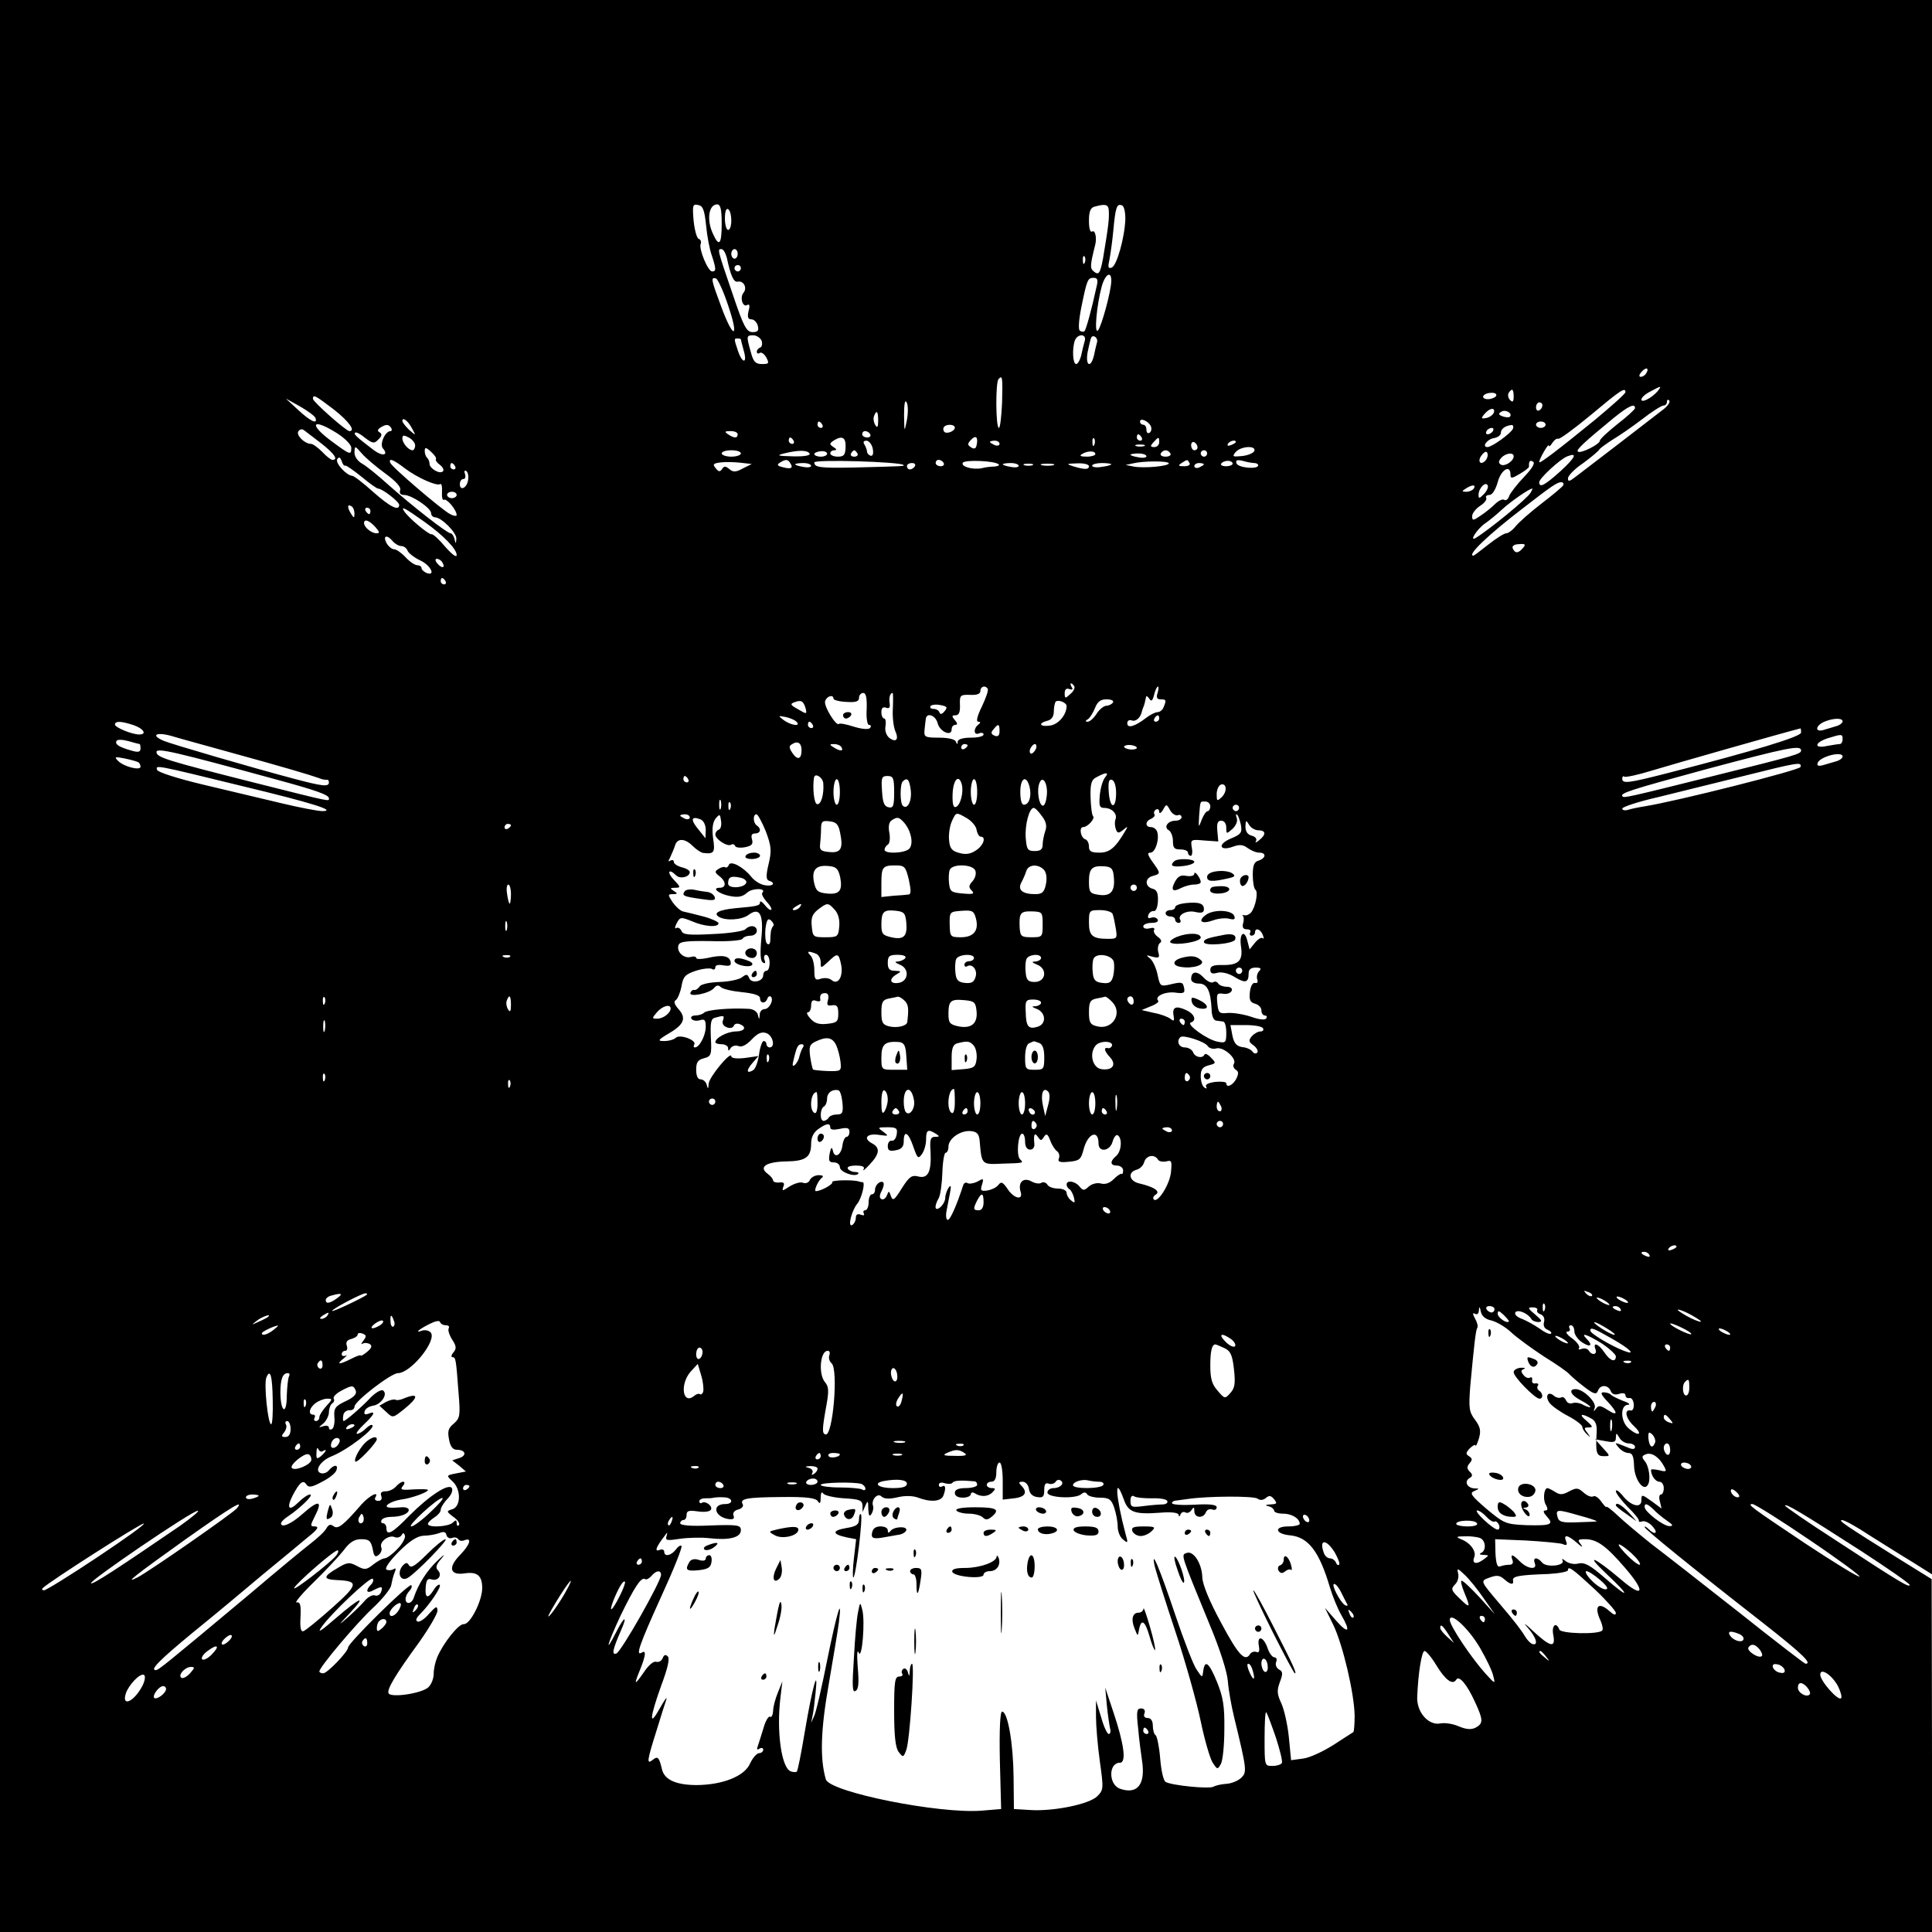 <?xml version="1.0" standalone="no"?>
<!DOCTYPE svg PUBLIC "-//W3C//DTD SVG 20010904//EN"
 "http://www.w3.org/TR/2001/REC-SVG-20010904/DTD/svg10.dtd">
<svg version="1.0" xmlns="http://www.w3.org/2000/svg"
 width="605pt" height="605pt" viewBox="0 0 605 605"
 preserveAspectRatio="xMidYMid meet">
<g transform="translate(0,605) scale(0.1,-0.1)"
fill="#000000" stroke="none">
<path d="M0 3025 l0 -3025 3025 0 3025 0 0 553 -1 552 -92 57 c-179 112 -202
127 -189 128 8 0 46 -21 85 -47 40 -25 100 -63 135 -84 l62 -39 0 2465 0 2465
-3025 0 -3025 0 0 -3025z m2211 2320 c3 -33 11 -76 18 -95 14 -43 14 -50 1
-50 -13 0 -42 70 -36 86 3 7 0 14 -6 16 -6 2 -13 28 -16 57 -4 48 -3 53 14 49
15 -2 20 -15 25 -63z m49 5 c0 -65 -8 -75 -27 -33 -21 44 -14 93 13 93 10 0
14 -15 14 -60z m1212 43 c2 -28 -1 -51 -18 -153 -9 -46 -13 -53 -29 -40 -12
10 -12 17 5 85 5 22 -1 46 -10 40 -6 -4 -10 10 -10 34 0 29 5 41 18 44 33 9
42 7 44 -10z m52 -29 c-2 -58 -27 -147 -43 -152 -11 -4 -12 2 -7 24 3 16 9 56
12 89 7 76 11 88 27 82 7 -2 11 -20 11 -43z m-1234 -5 c0 -16 -4 -29 -10 -29
-5 0 -10 16 -10 36 0 21 4 33 10 29 6 -3 10 -19 10 -36z m-14 -116 c12 -57 22
-78 34 -75 19 4 31 -20 18 -35 -12 -15 -2 -47 12 -38 7 4 9 -2 4 -19 -4 -19
-2 -26 9 -26 8 0 17 -9 20 -20 4 -15 0 -20 -16 -20 -19 0 -28 16 -62 117 -49
143 -49 143 -36 143 6 0 13 -12 17 -27z m34 12 c0 -8 -4 -15 -10 -15 -5 0 -10
7 -10 15 0 8 5 15 10 15 6 0 10 -7 10 -15z m1087 -27 c-3 -8 -6 -5 -6 6 -1 11
2 17 5 13 3 -3 4 -12 1 -19z m-1077 -18 c0 -5 -4 -10 -10 -10 -5 0 -10 5 -10
10 0 6 5 10 10 10 6 0 10 -4 10 -10z m1160 -39 c0 -31 -31 -145 -42 -156 -12
-12 -4 79 12 138 11 39 30 50 30 18z m-1199 -80 c35 -104 15 -104 -23 0 -31
83 -33 92 -16 87 6 -2 24 -41 39 -87z m1153 62 c-16 -74 -33 -135 -38 -140 -2
-3 -9 -2 -14 1 -6 3 -4 32 4 73 18 88 20 93 39 93 12 0 14 -7 9 -27z m-1049
-170 c3 -10 1 -19 -4 -21 -6 -2 -11 -8 -11 -13 0 -6 4 -8 9 -4 6 3 15 -4 21
-15 9 -18 8 -20 -14 -20 -20 0 -27 7 -35 38 -14 50 -14 52 8 52 10 0 22 -8 26
-17z m1012 0 c-3 -10 -8 -30 -11 -45 -4 -16 -11 -28 -16 -28 -11 0 -13 49 -4
74 9 22 37 21 31 -1z m38 -6 c-2 -7 -6 -24 -9 -39 -10 -43 -28 -34 -20 10 4
20 9 40 11 45 7 11 23 -2 18 -16z m-1115 10 c0 -1 4 -17 9 -35 12 -41 -4 -42
-18 -1 -13 39 -13 39 -1 39 6 0 10 -1 10 -3z m2835 -106 c-3 -6 -11 -11 -17
-11 -6 0 -6 6 2 15 14 17 26 13 15 -4z m-2017 -91 c-2 -44 -6 -80 -10 -80 -10
0 -11 144 -1 153 12 13 13 7 11 -73z m2052 34 c-19 -21 -50 -37 -50 -25 0 6
12 17 28 25 35 19 37 19 22 0z m-450 -16 c0 -16 -3 -19 -11 -11 -6 6 -8 16 -5
22 11 17 16 13 16 -11z m350 14 c0 -5 -44 -44 -97 -88 -113 -92 -173 -138
-173 -131 0 10 30 61 30 52 0 -5 5 -2 11 8 6 9 14 15 18 13 4 -3 50 31 102 74
92 77 109 89 109 72z m-405 -12 c-3 -5 -15 -10 -26 -10 -11 0 -17 5 -14 10 3
6 15 10 26 10 11 0 17 -4 14 -10z m-3640 -42 c47 -37 70 -68 49 -68 -10 0
-114 92 -114 101 0 15 7 11 65 -33z m-57 -27 c7 -21 -15 -11 -54 25 l-39 36
45 -25 c24 -14 46 -30 48 -36z m1852 -6 c-8 -40 -8 -40 -9 15 0 35 3 50 8 40
5 -8 5 -33 1 -55z m2370 34 c-21 -16 -125 -97 -276 -212 -19 -15 -24 -16 -24
-5 0 8 21 30 48 48 26 19 48 38 50 42 2 4 20 17 40 30 20 12 63 41 94 65 31
24 61 43 67 43 6 0 11 5 11 12 0 6 3 8 7 4 4 -4 -3 -16 -17 -27z m-380 12 c0
-6 -4 -13 -10 -16 -5 -3 -10 1 -10 9 0 9 5 16 10 16 6 0 10 -4 10 -9z m290 -9
c0 -4 -25 -27 -55 -50 -30 -24 -55 -47 -55 -52 0 -11 -61 -42 -69 -34 -6 5 17
27 112 105 47 38 67 47 67 31z m-442 -14 c-3 -7 -13 -15 -24 -17 -16 -3 -17
-1 -5 13 16 19 34 21 29 4z m50 -13 c-3 -3 -13 -2 -22 1 -14 5 -15 9 -4 15 13
8 36 -6 26 -16z m-1978 -12 c0 -21 -3 -24 -9 -14 -5 8 -7 20 -4 28 8 21 13 15
13 -14z m-1459 -26 c12 -22 12 -22 -10 -3 -11 11 -21 23 -21 28 0 14 19 -1 31
-25z m2313 8 c3 -8 1 -17 -4 -20 -6 -4 -10 1 -10 9 0 9 -4 16 -10 16 -5 0 -10
4 -10 10 0 13 27 1 34 -15z m-1029 5 c3 -5 1 -10 -4 -10 -6 0 -11 5 -11 10 0
6 2 10 4 10 3 0 8 -4 11 -10z m2265 0 c0 -5 -7 -10 -15 -10 -8 0 -15 5 -15 10
0 6 7 10 15 10 8 0 15 -4 15 -10z m-3784 -27 c25 -16 44 -36 44 -45 0 -24 -3
-23 -60 19 -76 56 -63 76 16 26z m169 17 c3 -5 2 -10 -2 -10 -17 0 -35 -41
-24 -54 19 -22 -1 -26 -28 -6 -55 42 -64 50 -59 55 3 3 17 -4 31 -16 24 -18
29 -19 42 -5 11 10 12 17 4 22 -8 4 -7 9 2 15 18 11 26 11 34 -1z m1765 1 c0
-12 -28 -22 -34 -12 -3 5 -3 11 1 15 9 9 33 7 33 -3z m1748 -3 c-5 -14 -66
-58 -80 -58 -19 0 -1 25 20 28 12 2 22 9 22 17 0 12 14 22 33 24 5 1 7 -5 5
-11z m-3730 -48 c40 -32 52 -50 33 -50 -5 0 -19 11 -32 25 -13 13 -29 25 -35
25 -20 0 -47 27 -40 39 5 7 12 9 19 3 7 -5 31 -24 55 -42z m3667 40 c-3 -5
-11 -10 -16 -10 -6 0 -7 5 -4 10 3 6 11 10 16 10 6 0 7 -4 4 -10z m-2365 -10
c0 -13 -11 -13 -30 0 -12 8 -11 10 8 10 12 0 22 -4 22 -10z m415 0 c3 -5 -1
-10 -9 -10 -9 0 -16 5 -16 10 0 6 4 10 9 10 6 0 13 -4 16 -10z m-1425 -35 c0
-8 -4 -15 -8 -15 -13 0 -32 23 -32 37 0 11 5 11 20 3 11 -6 20 -17 20 -25z
m1758 0 c-2 -10 -8 -12 -17 -6 -12 8 -12 11 0 24 15 16 23 8 17 -18z m517 25
c3 -5 1 -10 -4 -10 -6 0 -11 5 -11 10 0 6 2 10 4 10 3 0 8 -4 11 -10z m-1090
-10 c3 -5 1 -10 -4 -10 -6 0 -11 5 -11 10 0 6 2 10 4 10 3 0 8 -4 11 -10z
m163 -20 c-1 -25 -5 -30 -25 -30 -12 0 -23 5 -23 10 0 6 6 10 13 10 8 0 7 4
-3 10 -13 9 -13 11 0 20 27 17 39 11 38 -20z m779 8 c-3 -8 -6 -5 -6 6 -1 11
2 17 5 13 3 -3 4 -12 1 -19z m203 7 c0 -8 -7 -15 -15 -15 -13 0 -14 3 -3 15
16 18 18 18 18 0z m-897 -20 c3 -16 0 -24 -7 -22 -6 2 -11 8 -11 13 0 5 -4 15
-8 22 -5 7 -3 12 6 12 8 0 17 -11 20 -25z m397 15 c0 -5 -7 -7 -15 -4 -8 4
-15 8 -15 10 0 2 7 4 15 4 8 0 15 -4 15 -10z m620 -11 c0 -5 -4 -9 -10 -9 -5
0 -10 7 -10 16 0 8 5 12 10 9 6 -3 10 -10 10 -16z m120 17 c0 -2 -7 -7 -16
-10 -8 -3 -12 -2 -9 4 6 10 25 14 25 6z m-287 -13 c-7 -2 -19 -2 -25 0 -7 3
-2 5 12 5 14 0 19 -2 13 -5z m-2376 -86 c34 -25 50 -43 46 -52 -3 -10 1 -15
13 -15 23 0 84 -41 84 -57 0 -7 6 -13 13 -13 20 -1 67 -48 66 -67 -1 -17 -2
-17 -6 0 -2 9 -8 17 -12 17 -11 0 -121 86 -195 152 -32 29 -69 59 -82 66 -14
8 -24 22 -24 35 1 22 1 22 23 -3 12 -14 45 -42 74 -63z m158 45 c-2 -3 3 -11
13 -18 9 -7 13 -16 9 -20 -10 -10 -42 9 -42 24 0 6 -3 14 -7 18 -5 4 -8 14 -8
22 0 12 4 12 20 -3 11 -10 18 -20 15 -23z m2563 26 c-3 -7 -20 -14 -38 -16
-30 -3 -32 -2 -21 12 16 19 65 22 59 4z m-1608 -8 c0 -5 -13 -10 -30 -10 -16
0 -30 5 -30 10 0 6 14 10 30 10 17 0 30 -4 30 -10z m215 0 c4 -6 -15 -10 -52
-9 -48 1 -53 3 -28 9 44 11 73 11 80 0z m55 -1 c0 -5 -9 -9 -20 -9 -11 0 -20
4 -20 8 0 4 9 8 20 9 11 1 20 -2 20 -8z m95 1 c3 -5 -1 -10 -10 -10 -9 0 -13
5 -10 10 3 6 8 10 10 10 2 0 7 -4 10 -10z m745 -2 c0 -4 -12 -8 -27 -8 -19 0
-24 3 -15 8 17 11 42 11 42 0z m235 2 c3 -5 -3 -10 -15 -10 -12 0 -18 5 -15
10 3 6 10 10 15 10 5 0 12 -4 15 -10z m115 0 c0 -5 -4 -10 -10 -10 -5 0 -10 5
-10 10 0 6 5 10 10 10 6 0 10 -4 10 -10z m871 -23 c-16 -16 -26 0 -10 19 9 11
15 12 17 4 2 -6 -1 -17 -7 -23z m-1061 14 c0 -4 -11 -6 -25 -3 -14 2 -25 6
-25 8 0 2 11 4 25 4 14 0 25 -4 25 -9z m1150 0 c0 -15 -28 -33 -40 -26 -8 5
-8 11 1 21 13 15 39 19 39 5z m146 -47 c-49 -44 -66 -53 -66 -34 0 12 66 73
88 81 33 13 26 -3 -22 -47z m-3805 18 c2 2 25 -14 50 -34 25 -21 49 -38 53
-38 13 0 66 -41 66 -51 0 -21 -29 -6 -82 41 -31 28 -60 50 -65 50 -18 1 -54
40 -47 52 5 8 9 7 14 -6 3 -10 8 -16 11 -14z m186 -8 c38 -29 100 -57 111 -50
5 3 7 -8 6 -25 -1 -16 2 -27 6 -24 9 5 40 -32 40 -48 0 -4 -10 -3 -22 4 -26
14 -182 147 -186 160 -6 16 10 10 45 -17z m1059 -1 c-22 -12 -30 -12 -42 -2
-12 10 -17 10 -23 0 -6 -9 -11 -9 -20 3 -10 12 -8 15 16 18 15 2 43 1 62 -1
l35 -4 -28 -14z m149 16 c10 -15 2 -19 -24 -12 -17 4 -19 8 -9 14 18 12 26 11
33 -2z m354 -5 c5 -4 2 -4 -154 -8 -107 -2 -125 0 -125 16 0 10 269 2 279 -8z
m126 6 c3 -5 -1 -10 -9 -10 -9 0 -16 5 -16 10 0 6 4 10 9 10 6 0 13 -4 16 -10z
m172 -4 c4 -3 -2 -6 -13 -7 -10 0 -28 -2 -39 -5 -29 -6 -67 5 -60 17 7 10 101
6 112 -5z m533 3 c0 -9 -79 -16 -110 -10 l-25 5 23 5 c33 8 112 8 112 0z m65
1 c3 -6 -4 -10 -17 -10 -18 0 -20 2 -8 10 19 12 18 12 25 0z m135 -2 c0 -4 -9
-8 -21 -8 -11 0 -18 4 -15 8 3 5 12 9 21 9 8 0 15 -4 15 -9z m68 2 c6 0 12 -3
12 -7 0 -14 -63 -8 -68 6 -3 10 1 12 19 8 13 -4 30 -7 37 -7z m844 -44 c-21
-22 -42 -49 -46 -59 -3 -10 -10 -16 -16 -12 -5 3 -18 -3 -29 -14 -11 -11 -31
-27 -45 -36 -23 -16 -26 -16 -26 -1 0 8 11 23 25 32 14 9 22 20 19 25 -3 5 2
9 10 9 9 0 19 16 26 40 10 39 40 57 40 24 0 -13 4 -13 29 2 17 10 30 20 29 23
-1 16 3 22 13 15 7 -4 -4 -22 -29 -48z m-3347 34 c3 -5 1 -10 -4 -10 -6 0 -11
5 -11 10 0 6 2 10 4 10 3 0 8 -4 11 -10z m1115 1 c0 -4 -11 -6 -25 -3 -14 2
-25 6 -25 8 0 2 11 4 25 4 14 0 25 -4 25 -9z m325 -1 c-3 -5 -10 -10 -16 -10
-5 0 -9 5 -9 10 0 6 7 10 16 10 8 0 12 -4 9 -10z m325 1 c0 -4 -11 -6 -25 -3
-14 2 -25 6 -25 8 0 2 11 4 25 4 14 0 25 -4 25 -9z m43 2 c-7 -2 -19 -2 -25 0
-7 3 -2 5 12 5 14 0 19 -2 13 -5z m65 0 c-10 -2 -26 -2 -35 0 -10 3 -2 5 17 5
19 0 27 -2 18 -5z m112 -3 c0 -11 -14 -11 -50 0 -22 7 -21 8 13 9 20 1 37 -3
37 -9z m70 6 c0 -2 -13 -6 -30 -8 -16 -3 -30 -1 -30 4 0 4 14 8 30 8 17 0 30
-2 30 -4z m290 0 c0 -2 -7 -6 -15 -10 -8 -3 -15 -1 -15 4 0 6 7 10 15 10 8 0
15 -2 15 -4z m-2304 -48 c-3 -26 -26 -37 -26 -14 0 9 5 16 11 16 6 0 8 7 5 16
-3 8 -2 12 4 9 5 -3 8 -16 6 -27z m3180 -46 c-14 -14 -16 -14 -16 -1 0 20 23
44 29 28 2 -6 -4 -18 -13 -27z m249 28 c-3 -5 -34 -31 -68 -57 -34 -26 -70
-58 -80 -70 -10 -13 -24 -23 -30 -23 -7 0 -32 -16 -56 -35 -24 -19 -45 -35
-47 -35 -22 0 47 66 157 150 90 70 105 79 117 80 7 0 10 -4 7 -10z m-280 -10
c-3 -5 -14 -10 -23 -10 -15 0 -15 2 -2 10 20 13 33 13 25 0z m178 -13 c-11
-19 -130 -116 -171 -141 -24 -15 4 29 30 46 13 9 36 28 52 43 26 24 85 65 94
65 2 0 -1 -6 -5 -13z m-3363 -7 c0 -5 -7 -10 -15 -10 -8 0 -15 5 -15 10 0 6 7
10 15 10 8 0 15 -4 15 -10z m-320 -58 c0 -15 -2 -15 -10 -2 -13 20 -13 33 0
25 6 -3 10 -14 10 -23z m50 8 c0 -5 -2 -10 -4 -10 -3 0 -8 5 -11 10 -3 6 -1
10 4 10 6 0 11 -4 11 -10z m169 -34 c59 -42 101 -85 101 -104 0 -9 -14 1 -36
26 -19 23 -39 41 -43 39 -8 -2 -73 52 -86 73 -10 16 2 10 64 -34z m-154 -16
c14 -16 15 -20 4 -20 -16 0 -39 19 -39 32 0 14 16 9 35 -12z m55 -45 c7 -8 19
-15 27 -15 7 0 16 -6 19 -14 3 -8 21 -22 40 -31 33 -15 50 -51 19 -39 -8 4
-15 10 -15 15 0 5 -6 9 -13 9 -8 0 -24 11 -37 25 -13 14 -29 25 -36 25 -7 0
-18 9 -24 20 -12 23 2 27 20 5z m3539 -21 c-14 -17 -25 -18 -32 -1 -3 7 5 13
20 13 19 2 22 -1 12 -12z m-3384 -45 c11 -17 -1 -21 -15 -4 -8 9 -8 15 -2 15
6 0 14 -5 17 -11z m10 -59 c3 -5 1 -10 -4 -10 -6 0 -11 5 -11 10 0 6 2 10 4
10 3 0 8 -4 11 -10z m1969 -329 c3 -4 -2 -16 -12 -24 -16 -15 -18 -15 -18 2 0
12 5 17 15 13 9 -3 12 -1 7 6 -4 7 -5 12 -2 12 3 0 7 -4 10 -9z m-271 -8 c3
-5 -6 -29 -18 -55 -15 -30 -19 -48 -12 -48 8 0 8 -3 2 -8 -17 -12 -17 -35 0
-29 8 4 15 2 15 -3 0 -6 -18 -10 -40 -10 -25 0 -40 -5 -41 -12 0 -10 -2 -10
-6 0 -3 7 -24 12 -52 12 -44 0 -48 2 -46 23 1 12 3 28 4 35 2 22 30 13 37 -12
6 -27 44 -44 44 -20 0 8 5 14 11 14 8 0 8 5 -1 15 -10 12 -10 15 2 15 11 0 15
10 14 33 -1 30 1 32 32 31 21 -1 32 3 32 12 0 15 16 19 23 7z m532 -13 c-5
-14 -2 -20 9 -20 18 0 19 -2 10 -24 -3 -9 -12 -16 -19 -16 -7 0 -23 -8 -36
-18 -35 -27 -59 -34 -59 -17 0 8 6 12 14 9 13 -5 28 9 32 29 1 4 3 9 4 12 3 5
6 19 9 33 1 4 5 1 10 -6 6 -10 10 -7 15 12 3 14 9 26 12 26 3 0 2 -9 -1 -20z
m-911 -50 c-2 -28 2 -50 7 -50 6 0 8 -4 4 -9 -3 -6 -23 -5 -50 3 -24 8 -46 12
-48 9 -9 -8 -49 58 -43 72 6 16 26 21 26 7 0 -4 18 -9 40 -10 30 -2 40 1 40
13 0 8 6 15 13 15 9 0 12 -15 11 -50z m82 3 c-2 -27 2 -58 7 -71 13 -28 3 -39
-19 -22 -9 8 -14 23 -11 37 2 13 0 23 -4 23 -5 0 -9 9 -9 20 0 13 5 17 14 14
10 -4 14 0 12 13 -3 17 1 33 9 33 2 0 2 -21 1 -47z m-273 -2 c4 -18 3 -18 -24
-2 -24 13 -26 17 -11 22 21 8 28 4 35 -20z m817 8 c0 -27 -25 -57 -51 -61 -33
-5 -40 7 -9 15 13 3 20 14 20 29 0 14 3 27 6 31 8 7 34 -3 34 -14z m145 11
c-3 -5 -13 -10 -20 -10 -8 0 -22 -11 -31 -25 -9 -14 -21 -25 -28 -25 -8 0 -8
3 1 8 6 4 16 20 22 35 8 20 17 27 36 27 15 0 24 -4 20 -10z m-527 -27 c-8 -10
-14 -11 -16 -4 -2 6 -10 11 -18 11 -9 0 -13 4 -10 9 3 4 17 6 31 3 21 -4 23
-7 13 -19z m-464 -33 c16 -16 -17 -12 -40 5 -18 14 -18 14 5 10 14 -3 29 -9
35 -15z m1136 10 c0 -5 -5 -10 -11 -10 -5 0 -7 5 -4 10 3 6 8 10 11 10 2 0 4
-4 4 -10z m2140 -9 c0 -5 -9 -12 -20 -15 -11 -3 -29 -9 -40 -12 -28 -8 -25 14
3 26 29 12 57 12 57 1z m-5351 -12 c31 -11 42 -29 17 -29 -23 0 -76 22 -76 31
0 12 20 11 59 -2z m2126 1 c3 -5 1 -10 -4 -10 -6 0 -11 5 -11 10 0 6 2 10 4
10 3 0 8 -4 11 -10z m585 -20 c0 -13 -5 -18 -15 -14 -12 5 -13 10 -4 20 15 19
19 18 19 -6z m2510 -4 c0 -13 -146 -57 -418 -127 -125 -32 -142 -34 -142 -17
0 6 3 9 6 6 3 -3 42 5 87 19 59 18 413 119 465 132 1 1 2 -5 2 -13z m-4905
-66 c146 -40 234 -66 265 -77 8 -4 18 -5 23 -5 4 1 7 -2 7 -8 0 -15 -21 -12
-108 11 -129 34 -386 109 -409 119 -43 18 -24 29 25 15 26 -8 115 -32 197 -55z
m5035 45 c0 -8 -4 -15 -9 -15 -5 0 -23 -3 -40 -6 -41 -9 -40 10 2 24 45 14 47
14 47 -3z m-5333 -15 c2 0 3 -6 3 -14 0 -11 -7 -13 -30 -6 -39 11 -51 20 -45
30 3 5 20 4 38 -1 17 -5 33 -9 34 -9z m2073 -19 c0 -28 -12 -33 -28 -10 -12
18 -12 23 -1 29 17 11 29 3 29 -19z m125 9 c8 -13 -5 -13 -25 0 -13 8 -13 10
2 10 9 0 20 -4 23 -10z m395 6 c0 -3 -4 -8 -10 -11 -5 -3 -10 -1 -10 4 0 6 5
11 10 11 6 0 10 -2 10 -4z m214 -11 c-4 -8 -10 -15 -15 -15 -4 0 -6 7 -3 15 4
8 10 15 15 15 4 0 6 -7 3 -15z m316 3 c0 -3 -9 -6 -20 -5 -11 1 -20 5 -20 9 0
3 9 6 20 5 11 -1 20 -5 20 -9z m-2695 -99 c125 -34 165 -48 165 -59 0 -10 13
-13 -237 50 -269 68 -303 78 -303 95 0 14 53 2 375 -86z m4775 91 c0 -11 -13
-15 -275 -80 -272 -68 -279 -69 -284 -64 -10 10 22 20 261 85 255 68 298 77
298 59z m130 -19 c0 -5 -9 -12 -20 -15 -11 -3 -30 -9 -41 -12 -15 -4 -20 -2
-17 7 7 20 78 38 78 20z m-5337 -18 c4 -2 7 -9 7 -14 0 -13 -52 0 -70 18 -13
13 -11 14 20 8 19 -4 38 -9 43 -12z m5205 -15 c-4 -10 -387 -107 -488 -123
-19 -3 -43 -8 -52 -11 -10 -3 -18 -1 -18 4 0 5 51 22 113 36 61 15 182 45 267
66 172 43 183 45 178 28z m-4878 -60 c216 -52 296 -77 250 -78 -14 0 -72 11
-130 25 -58 14 -168 40 -244 58 -80 19 -142 39 -144 46 -5 16 -10 17 268 -51z
m2700 27 c-7 -9 -14 -33 -16 -55 -3 -33 -1 -40 14 -40 24 0 42 -19 35 -36 -3
-8 -2 -21 1 -30 5 -14 9 -14 23 -3 14 12 16 12 8 -1 -32 -55 -50 -70 -82 -70
-26 0 -33 4 -33 19 0 11 -5 21 -12 23 -14 5 -20 38 -6 38 14 0 38 27 31 34 -4
4 -7 31 -8 60 -1 44 3 55 20 63 30 16 39 15 25 -2z m-1305 -5 c3 -5 1 -10 -4
-10 -6 0 -11 5 -11 10 0 6 2 10 4 10 3 0 8 -4 11 -10z m423 -12 c3 -35 -7 -70
-20 -66 -9 3 -14 52 -9 83 3 16 27 1 29 -17z m222 -29 c0 -43 -3 -50 -17 -47
-14 2 -19 15 -21 51 -3 42 -1 47 17 47 18 0 21 -6 21 -51z m-170 1 c0 -22 -4
-40 -10 -40 -5 0 -10 18 -10 40 0 22 5 40 10 40 6 0 10 -18 10 -40z m222 5 c4
-34 -11 -62 -25 -48 -9 8 -9 68 0 76 14 14 21 6 25 -28z m160 18 c6 -25 -5
-66 -19 -70 -8 -3 -11 11 -10 41 2 46 20 63 29 29z m48 -23 c0 -22 -4 -40 -10
-40 -5 0 -10 18 -10 40 0 22 5 40 10 40 6 0 10 -18 10 -40z m164 16 c7 -29 -1
-56 -18 -56 -7 0 -11 16 -11 40 0 44 19 55 29 16z m54 -27 c-2 -19 -7 -33 -13
-32 -12 3 -19 49 -10 71 10 26 27 -2 23 -39z m217 8 c0 -52 -19 -51 -23 2 -2
32 0 42 10 39 8 -3 13 -20 13 -41z m331 -13 c-15 -14 -16 -13 -16 9 0 14 6 27
13 30 18 6 21 -21 3 -39z m-1569 -36 c-3 -7 -5 -2 -5 12 0 14 2 19 5 13 2 -7
2 -19 0 -25z m30 0 c-3 -8 -6 -5 -6 6 -1 11 2 17 5 13 3 -3 4 -12 1 -19z
m1503 7 c0 -8 -4 -15 -8 -15 -5 0 -13 -12 -19 -27 -10 -27 -10 -26 -8 12 4 49
2 45 20 45 8 0 15 -7 15 -15z m-102 -28 c6 3 12 0 12 -6 0 -6 -9 -11 -19 -11
-24 0 -38 -20 -21 -30 7 -4 13 -19 13 -34 0 -21 4 -26 23 -26 13 0 24 -4 24
-10 0 -5 4 -10 9 -10 4 0 6 12 3 26 -4 25 -3 26 39 22 l44 -3 -3 33 c-2 24 1
32 12 32 10 0 16 -9 16 -22 0 -20 1 -20 19 -4 12 11 17 25 14 34 -4 10 -3 14
1 11 4 -4 9 -19 12 -33 4 -23 0 -29 -32 -42 -43 -18 -35 -41 8 -25 19 7 31 6
44 -4 11 -8 27 -15 37 -15 23 0 22 -17 -2 -25 -14 -4 -18 -15 -18 -45 0 -23 4
-43 8 -46 10 -6 1 -53 -13 -71 -5 -6 -15 -11 -21 -9 -7 1 -9 1 -6 -1 4 -2 5
-13 2 -23 -4 -14 0 -20 11 -20 10 0 14 -4 11 -10 -3 -5 -1 -10 4 -10 6 0 11 5
11 10 0 16 17 11 24 -7 4 -10 4 -14 0 -11 -3 4 -14 -2 -24 -14 l-17 -21 -7 27
c-9 37 -26 23 -20 -17 7 -45 -7 -59 -55 -59 -31 1 -41 -3 -41 -15 0 -11 6 -14
23 -9 14 3 35 -2 54 -14 33 -20 43 -17 43 12 0 12 7 18 22 18 16 0 19 -3 11
-11 -6 -6 -9 -18 -6 -26 3 -8 0 -13 -7 -11 -7 2 -14 -10 -16 -28 -3 -25 1 -33
16 -37 11 -3 20 -12 20 -21 0 -9 5 -16 11 -16 5 0 8 -4 4 -9 -3 -6 -22 -4 -47
5 -24 8 -56 13 -73 12 -27 -3 -30 0 -33 30 -3 30 -1 33 19 30 12 -2 24 3 26
10 3 7 -4 12 -16 12 -11 0 -23 5 -26 10 -4 6 -11 8 -16 4 -6 -3 -19 3 -30 15
-21 22 -39 20 -39 -5 0 -8 10 -14 24 -14 26 0 37 -22 40 -80 0 -20 6 -35 14
-36 6 -1 17 -2 22 -3 6 0 10 -16 10 -35 0 -31 -2 -33 -27 -28 -33 6 -100 55
-84 60 19 6 12 27 -15 39 -32 15 -44 9 -39 -18 3 -16 1 -18 -9 -10 -7 6 -30
15 -52 19 l-39 9 29 12 c16 6 26 14 23 17 -13 13 19 29 51 26 29 -4 33 -2 30
14 -4 20 -7 20 -49 10 -25 -5 -27 -3 -34 31 -4 20 -14 43 -23 51 -15 12 -14
12 7 6 21 -5 23 -3 18 15 -3 11 0 24 5 28 7 4 5 11 -6 19 -10 7 -15 17 -12 22
3 6 -2 8 -14 5 -11 -3 -20 0 -20 6 0 6 12 11 26 11 15 0 23 4 19 11 -4 6 -13
8 -21 5 -8 -3 -11 0 -8 9 3 8 11 13 17 12 7 -1 12 12 13 32 1 25 -4 35 -17 38
-25 7 -24 34 1 40 25 7 25 8 -1 44 -16 23 -17 29 -6 29 15 0 29 44 20 67 -3 7
-11 13 -19 13 -19 0 -18 19 1 26 8 4 13 10 10 14 -3 5 -1 11 5 15 5 3 10 0 10
-7 0 -7 5 -5 12 6 10 19 11 19 22 -1 6 -11 17 -18 24 -16z m192 23 c0 -5 -4
-10 -10 -10 -5 0 -10 5 -10 10 0 6 5 10 10 10 6 0 10 -4 10 -10z m-617 -26
c13 -17 16 -31 10 -47 -4 -12 -8 -31 -8 -42 0 -15 -7 -20 -25 -20 -22 0 -25 5
-28 41 -3 41 11 94 25 94 5 0 16 -12 26 -26z m-205 -42 c2 -12 8 -22 13 -22
18 0 9 -28 -15 -43 -16 -11 -32 -14 -52 -8 -23 6 -30 14 -32 40 -2 17 2 45 9
60 13 28 13 28 43 11 17 -9 32 -26 34 -38z m-898 38 c0 -5 -7 -7 -15 -4 -8 4
-15 8 -15 10 0 2 7 4 15 4 8 0 15 -4 15 -10z m91 -38 c-6 -2 -11 -9 -11 -15 0
-15 38 -40 50 -32 4 3 10 1 12 -4 1 -5 16 -7 31 -4 21 4 26 10 22 24 -4 13 -1
19 9 19 18 0 21 15 6 25 -12 8 -13 35 -1 35 4 0 17 -24 29 -53 17 -46 19 -60
9 -102 -9 -37 -8 -50 1 -53 23 -7 12 -19 -13 -14 -14 2 -33 14 -43 27 -24 30
-65 52 -70 36 -2 -6 -7 -9 -11 -7 -4 3 -13 0 -21 -5 -13 -8 -12 -11 3 -23 21
-16 22 -36 1 -36 -27 0 -4 -19 32 -26 26 -5 40 -2 54 11 17 15 62 14 47 -1 -3
-4 3 -15 13 -27 11 -11 18 -23 15 -26 -3 -2 -12 4 -20 15 -8 10 -15 14 -15 9
0 -11 -7 -13 -77 -19 -51 -5 -71 -15 -52 -27 21 -13 72 -10 93 6 35 26 48 2
40 -75 -4 -45 -3 -70 5 -74 7 -5 9 -1 5 8 -3 9 -1 16 5 16 6 0 11 -11 11 -25
0 -14 -4 -25 -10 -25 -5 0 -10 -6 -10 -14 0 -20 -37 -27 -44 -9 -5 13 -9 13
-22 3 -8 -7 -40 -14 -70 -15 -32 -1 -59 -7 -63 -14 -5 -7 -12 -12 -17 -11 -5
1 -10 -3 -12 -9 -5 -15 60 -2 74 15 7 9 14 10 21 3 6 -6 36 -13 67 -16 38 -4
56 -10 56 -19 0 -17 17 -18 23 -1 2 6 7 9 11 6 10 -10 -5 -39 -20 -39 -8 0
-15 -8 -15 -17 -1 -17 -2 -17 -6 0 -3 10 -15 18 -31 18 -57 3 -127 -3 -137
-12 -5 -5 -17 -9 -28 -9 -10 0 -15 -5 -12 -10 4 -6 15 -8 26 -5 16 5 19 1 19
-22 -1 -27 -20 -63 -34 -63 -4 0 -5 4 -2 9 9 13 -45 34 -58 21 -5 -5 -21 -10
-36 -10 -22 0 -21 3 18 26 45 27 52 47 25 76 -11 13 -14 22 -7 26 6 4 14 23
18 43 5 31 12 38 45 49 21 7 44 9 50 6 6 -4 11 -2 11 5 0 7 10 9 25 6 20 -3
25 -1 23 11 -4 19 -26 23 -73 12 -19 -4 -35 -4 -35 0 0 5 -8 6 -18 3 -22 -5
-45 18 -37 38 4 11 27 13 100 12 53 -2 97 2 100 7 3 6 15 10 26 10 10 0 19 7
19 15 0 17 -21 20 -36 5 -6 -6 -52 -13 -103 -15 -74 -4 -93 -2 -97 10 -4 8
-11 12 -16 9 -6 -4 -5 3 1 15 11 20 13 20 48 6 39 -17 83 -20 83 -6 0 4 -21
14 -47 21 -27 7 -55 14 -65 16 -9 3 -23 16 -32 29 -15 23 -15 25 1 25 15 0 16
2 3 10 -13 8 -12 10 4 10 18 0 18 2 -4 25 -23 24 -16 37 7 14 13 -13 43 -5 43
10 0 5 -11 12 -25 15 -14 4 -25 11 -25 17 0 6 -5 7 -11 4 -7 -5 -7 -2 0 11 5
11 12 27 15 37 7 23 31 22 55 -2 11 -11 26 -21 33 -22 34 -4 38 1 31 46 -4 31
-1 50 8 62 13 15 14 14 17 -8 2 -13 -1 -25 -7 -27z m-57 32 c9 -4 16 -17 16
-33 l-1 -26 -19 24 c-29 34 -27 47 4 35z m638 -11 c21 -25 29 -64 16 -80 -12
-15 -78 -18 -78 -4 0 6 5 13 10 16 6 3 8 20 5 37 -4 20 -1 34 7 39 18 12 23
11 40 -8z m-201 -32 c10 -49 2 -63 -35 -59 -25 2 -30 7 -28 23 1 11 3 33 3 48
0 25 4 28 27 25 21 -2 28 -10 33 -37z m1309 9 c24 0 26 -13 3 -31 -9 -8 -14
-9 -10 -3 4 7 -2 14 -13 17 -13 3 -20 13 -20 29 1 20 2 21 11 6 5 -10 19 -18
29 -18z m-2340 16 c0 -3 -4 -8 -10 -11 -5 -3 -10 -1 -10 4 0 6 5 11 10 11 6 0
10 -2 10 -4z m1031 -163 c8 -42 -2 -55 -42 -51 -28 3 -34 8 -40 35 -8 39 6 55
46 51 24 -2 30 -9 36 -35z m215 -8 c7 -32 7 -45 0 -46 -6 -1 -28 -3 -48 -4
l-38 -4 0 43 c0 51 4 56 44 56 29 0 32 -4 42 -45z m208 29 c4 -9 0 -24 -9 -34
-12 -13 -12 -19 -2 -29 10 -10 4 -12 -28 -9 -36 3 -40 6 -43 31 -2 16 -1 35 2
43 8 20 72 18 80 -2z m216 1 c7 -9 9 -26 5 -45 -5 -24 -12 -30 -33 -30 -40 0
-56 13 -44 36 6 11 13 27 16 37 7 21 39 22 56 2z m218 -23 c4 -43 -10 -60 -48
-54 -27 4 -30 8 -30 42 0 41 10 50 50 47 21 -2 26 -8 28 -35z m-1151 -16 c-5
-17 -57 -20 -57 -3 0 20 8 25 36 19 14 -2 23 -10 21 -16z m-737 -36 c0 -16 -2
-30 -4 -30 -2 0 -6 14 -8 30 -3 17 -1 30 4 30 4 0 8 -13 8 -30z m1960 20 c0
-5 -4 -10 -10 -10 -5 0 -10 5 -10 10 0 6 5 10 10 10 6 0 10 -4 10 -10z m-1055
-60 c-3 -5 -12 -10 -18 -10 -7 0 -6 4 3 10 19 12 23 12 15 0z m109 -9 c11 -12
16 -31 14 -53 -3 -31 -5 -33 -43 -33 -38 0 -40 1 -43 34 -3 27 2 39 20 53 29
22 31 22 52 -1z m224 -40 c4 -43 -8 -55 -47 -46 -27 6 -31 11 -31 39 0 41 7
48 45 44 26 -3 30 -7 33 -37z m218 13 c10 -38 -7 -59 -47 -59 -32 0 -34 2 -35
35 -1 46 -1 45 40 48 31 2 36 -1 42 -24z m209 -19 c0 -39 -1 -40 -35 -40 -32
0 -35 3 -37 30 -2 46 2 52 39 51 32 -1 33 -3 33 -41z m219 33 c3 -7 7 -28 10
-45 5 -31 4 -33 -23 -33 -50 0 -61 9 -61 51 0 38 1 39 35 39 20 0 37 -6 39
-12z m-1063 -38 c-3 -3 -6 -11 -7 -17 -1 -7 -2 -21 -2 -30 -1 -10 -5 -13 -11
-7 -4 5 -6 26 -4 46 4 29 8 34 18 25 7 -7 10 -14 6 -17z m-834 -12 c-3 -7 -5
-2 -5 12 0 14 2 19 5 13 2 -7 2 -19 0 -25z m967 -74 c9 -3 16 -15 16 -27 0
-20 0 -20 23 1 30 29 33 28 41 -9 7 -38 -10 -65 -30 -48 -7 6 -22 8 -34 4 -17
-6 -20 -2 -20 27 0 19 -5 39 -12 46 -13 13 -8 15 16 6z m-957 -10 c-3 -3 -12
-4 -19 -1 -8 3 -5 6 6 6 11 1 17 -2 13 -5z m1238 -4 c-3 -5 -14 -10 -23 -11
-12 0 -10 -3 6 -10 31 -12 27 -53 -5 -57 -27 -4 -30 13 -5 27 15 9 15 10 -5
11 -18 0 -23 6 -23 25 0 21 5 25 31 25 17 0 28 -4 24 -10z m215 0 c0 -5 -7
-10 -15 -10 -8 0 -15 -5 -15 -11 0 -5 4 -8 8 -5 16 10 34 -11 27 -33 -5 -17
-13 -21 -33 -19 -21 2 -28 9 -30 31 -2 16 -1 35 2 43 6 16 56 19 56 4z m210 0
c0 -5 -8 -10 -17 -11 -14 0 -12 -3 5 -10 33 -13 27 -54 -8 -54 -20 0 -26 6
-28 28 -2 16 -1 35 2 43 6 16 46 19 46 4z m228 -13 c2 -10 1 -30 -2 -43 -5
-20 -12 -25 -34 -22 -21 2 -28 9 -30 31 -2 16 -1 35 2 44 8 21 60 13 64 -10z
m402 -27 c0 -5 -4 -10 -10 -10 -5 0 -10 5 -10 10 0 6 5 10 10 10 6 0 10 -4 10
-10z m-1297 -91 c-5 -16 -2 -20 13 -17 15 2 19 -3 19 -26 0 -25 -4 -29 -34
-32 -25 -3 -40 1 -53 16 -10 11 -14 20 -8 20 5 0 10 9 10 21 0 15 5 19 15 15
8 -3 14 -2 14 2 -3 16 2 22 15 22 9 0 12 -7 9 -21z m-1576 -11 c-3 -8 -6 -5
-6 6 -1 11 2 17 5 13 3 -3 4 -12 1 -19z m583 -5 c0 -21 -3 -24 -9 -14 -5 8 -7
20 -4 28 8 21 13 15 13 -14z m1233 13 c12 -12 13 -25 8 -67 -2 -12 -32 -19
-57 -13 -20 5 -24 12 -24 44 0 32 4 39 23 43 12 2 25 5 29 6 4 0 13 -5 21 -13z
m651 -5 c32 -35 -1 -87 -48 -75 -22 5 -26 12 -26 44 0 32 4 39 23 43 12 2 25
5 28 6 3 0 14 -8 23 -18z m66 3 c0 -8 -4 -12 -10 -9 -5 3 -10 10 -10 16 0 5 5
9 10 9 6 0 10 -7 10 -16z m-492 -30 c4 -39 -16 -56 -57 -48 -27 6 -31 11 -31
39 0 41 7 47 50 43 31 -3 35 -6 38 -34z m202 26 c0 -5 -8 -10 -17 -11 -14 0
-13 -2 5 -9 27 -12 29 -46 2 -55 -29 -9 -37 -1 -38 45 -2 36 0 40 23 40 14 0
25 -4 25 -10z m-1160 -18 c0 -14 -23 -32 -42 -32 -17 0 -17 1 -1 20 17 20 43
27 43 12z m164 -37 c-4 -9 1 -18 12 -22 10 -4 19 -2 22 5 2 6 10 8 18 5 24 -9
16 -23 -13 -23 -27 -1 -63 -20 -63 -34 0 -3 9 -6 20 -6 11 0 20 -6 20 -12 0
-10 2 -10 8 0 5 7 16 10 25 6 10 -4 25 4 41 21 18 19 31 25 45 20 21 -6 30
-45 11 -45 -5 0 -10 5 -10 10 0 6 -4 10 -9 10 -4 0 -11 -19 -14 -41 -3 -23
-11 -45 -18 -50 -22 -13 -23 -1 -3 22 l19 22 -42 -6 c-25 -3 -43 -1 -43 5 0
19 -70 -65 -71 -86 -1 -17 -2 -18 -6 -3 -2 9 -11 17 -19 17 -9 0 -14 11 -14
30 0 23 5 31 24 36 23 6 25 10 22 65 -2 46 0 59 13 62 28 8 30 7 25 -8z
m-1247 -32 c-3 -10 -5 -4 -5 12 0 17 2 24 5 18 2 -7 2 -21 0 -30z m2693 27 c0
-5 -2 -10 -4 -10 -3 0 -8 5 -11 10 -3 6 -1 10 4 10 6 0 11 -4 11 -10z m245
-20 c3 -5 0 -10 -8 -10 -8 0 -20 -7 -27 -15 -11 -13 -10 -18 6 -29 10 -8 15
-18 11 -22 -4 -5 -11 -3 -15 3 -4 6 -18 13 -32 14 -18 3 -26 12 -31 37 l-6 32
48 0 c26 0 51 -4 54 -10z m-173 -56 c5 -7 17 -10 27 -7 22 6 65 -32 55 -48 -4
-6 -1 -15 6 -19 9 -6 9 -12 1 -29 -11 -20 -31 -29 -31 -13 0 4 -16 6 -35 4
-21 -3 -32 -8 -28 -15 3 -6 1 -7 -5 -3 -7 4 -12 20 -12 36 0 21 6 29 25 34 23
6 24 7 7 24 -9 10 -18 14 -20 10 -6 -14 -30 -9 -36 7 -3 8 -15 15 -26 15 -18
0 -27 19 -14 32 8 9 78 -14 86 -28z m-1164 4 c6 -13 12 -36 14 -53 3 -29 2
-30 -40 -29 -23 1 -44 3 -46 5 -2 2 -6 20 -9 40 -4 31 -2 38 16 47 35 17 53
14 65 -10z m220 -35 l3 -43 -40 0 c-41 0 -41 0 -41 39 0 41 11 51 55 48 16 -2
21 -10 23 -44z m211 33 c7 -8 11 -27 9 -43 -3 -24 -8 -28 -40 -31 l-38 -3 0
40 c0 29 5 41 18 44 31 8 39 7 51 -7z m205 8 c11 -4 16 -19 16 -45 0 -37 -2
-39 -30 -39 -28 0 -30 2 -30 39 0 22 5 42 13 44 6 3 13 6 14 6 1 1 8 -2 17 -5z
m228 -9 c-2 -5 -8 -9 -13 -7 -14 3 -11 -10 8 -30 20 -23 6 -41 -28 -36 -28 4
-39 49 -18 74 13 16 56 15 51 -1z m-969 -7 c-4 -7 -8 -19 -10 -27 -1 -7 -7
-19 -13 -25 -9 -8 -10 -3 -4 19 9 38 13 45 25 45 6 0 7 -6 2 -12z m-106 -40
c-3 -8 -6 -5 -6 6 -1 11 2 17 5 13 3 -3 4 -12 1 -19z m-1390 -60 c-3 -8 -6 -5
-6 6 -1 11 2 17 5 13 3 -3 4 -12 1 -19z m2708 13 c3 -5 1 -12 -5 -16 -5 -3
-10 1 -10 9 0 18 6 21 15 7z m-2128 -33 c-3 -8 -6 -5 -6 6 -1 11 2 17 5 13 3
-3 4 -12 1 -19z m1041 -51 c3 -31 0 -37 -17 -37 -11 0 -23 -4 -26 -10 -3 -5
-10 -10 -16 -10 -12 0 -12 37 1 45 6 3 10 15 10 25 0 18 16 30 35 26 6 -1 11
-19 13 -39z m142 10 c0 -12 -5 -29 -10 -37 -7 -11 -10 -3 -10 28 0 26 4 41 10
37 6 -3 10 -16 10 -28z m82 -2 c5 -25 -13 -51 -25 -38 -4 3 -7 18 -7 33 0 47
24 51 32 5z m128 -6 c0 -24 -4 -38 -10 -34 -17 10 -11 75 7 75 2 0 3 -18 3
-41z m292 -10 l-9 -34 -7 32 c-8 36 0 61 16 45 6 -6 6 -22 0 -43z m-722 5 c0
-21 -4 -33 -10 -29 -17 10 -11 65 7 65 2 0 3 -16 3 -36z m510 1 c0 -19 -4 -35
-10 -35 -5 0 -10 16 -10 35 0 19 5 35 10 35 6 0 10 -16 10 -35z m140 0 c0 -19
-4 -35 -10 -35 -5 0 -10 16 -10 35 0 19 5 35 10 35 6 0 10 -16 10 -35z m220 0
c0 -19 -4 -35 -10 -35 -5 0 -10 16 -10 35 0 19 5 35 10 35 6 0 10 -16 10 -35z
m67 -17 c-2 -13 -4 -5 -4 17 -1 22 1 32 4 23 2 -10 2 -28 0 -40z m-1257 22 c0
-5 -4 -10 -10 -10 -5 0 -10 5 -10 10 0 6 5 10 10 10 6 0 10 -4 10 -10z m1584
-15 c3 -8 1 -15 -4 -15 -6 0 -10 7 -10 15 0 8 2 15 4 15 2 0 6 -7 10 -15z
m-1009 -15 c3 -5 -1 -10 -10 -10 -9 0 -13 5 -10 10 3 6 8 10 10 10 2 0 7 -4
10 -10z m215 0 c0 -5 -5 -10 -11 -10 -5 0 -7 5 -4 10 3 6 8 10 11 10 2 0 4 -4
4 -10z m211 -3 c-1 -12 -15 -9 -19 4 -3 6 1 10 8 8 6 -3 11 -8 11 -12z m224 3
c3 -5 1 -10 -4 -10 -6 0 -11 5 -11 10 0 6 2 10 4 10 3 0 8 -4 11 -10z m-220
-39 c3 -5 1 -12 -5 -16 -5 -3 -10 1 -10 9 0 18 6 21 15 7z m585 -1 c0 -5 -4
-10 -10 -10 -5 0 -10 5 -10 10 0 6 5 10 10 10 6 0 10 -4 10 -10z m-1230 -11
c0 -7 11 -8 30 -4 23 5 30 3 30 -9 0 -9 -4 -16 -9 -16 -5 0 -11 -12 -13 -27
-4 -31 -25 -42 -30 -16 -3 13 -6 10 -10 -9 -4 -23 -2 -28 13 -28 11 0 19 -7
19 -15 0 -15 46 -32 57 -21 4 3 -1 6 -10 6 -9 0 -19 5 -22 10 -4 6 7 10 25 10
22 0 29 -4 24 -12 -4 -7 5 0 19 15 32 34 34 53 7 67 -29 16 -14 32 23 26 30
-4 31 -4 13 10 -19 13 -18 14 13 14 28 0 32 -3 29 -22 -2 -13 -9 -22 -16 -20
-6 1 -12 -6 -12 -17 0 -14 6 -17 25 -13 18 3 25 11 25 28 0 37 15 28 30 -17
13 -37 15 -39 27 -23 7 10 13 30 13 46 0 30 6 33 30 18 13 -8 13 -10 -2 -10
-14 0 -17 -8 -14 -47 3 -63 -8 -85 -39 -77 -20 5 -28 -1 -51 -37 -23 -37 -28
-41 -34 -25 -6 18 -7 18 -13 2 -4 -9 -11 -14 -17 -11 -7 4 -6 13 1 26 6 12 8
23 5 26 -8 8 -26 -7 -26 -23 0 -8 -4 -14 -10 -14 -5 0 -10 -11 -10 -25 0 -14
-5 -25 -11 -25 -5 0 -7 -4 -4 -10 3 -6 -1 -7 -9 -4 -10 4 -16 1 -16 -9 0 -9
-5 -19 -11 -23 -16 -9 -2 45 15 66 14 16 27 69 17 68 -3 0 -8 1 -11 2 -15 6
-88 5 -84 -2 4 -6 -35 -28 -51 -28 -8 0 8 35 19 42 6 5 2 8 -10 8 -12 0 -24
-7 -28 -15 -3 -8 -12 -12 -21 -9 -8 4 -27 -2 -42 -11 -23 -15 -25 -16 -20 -1
5 11 1 15 -13 13 -10 -1 -19 2 -19 6 0 5 -8 15 -18 22 -28 21 -3 37 59 38 61
1 78 13 78 56 0 20 8 35 22 45 26 19 38 20 38 5z m1070 -9 c0 -5 -7 -7 -15 -4
-8 4 -15 8 -15 10 0 2 7 4 15 4 8 0 15 -4 15 -10z m-602 -35 c6 -72 6 -72 69
-69 71 2 69 2 57 14 -12 12 -6 80 7 80 5 0 9 -11 9 -25 0 -16 6 -25 16 -25 9
0 14 8 13 18 -3 30 1 37 11 22 9 -13 11 -13 19 0 8 12 12 9 20 -12 5 -14 15
-29 21 -33 6 -4 9 -14 6 -22 -5 -11 2 -14 31 -11 33 3 38 7 46 38 13 51 47 65
47 19 0 -29 36 -24 44 6 4 14 11 23 16 20 15 -9 12 -51 -5 -65 -20 -17 -19
-30 3 -30 10 0 19 -7 19 -15 0 -8 -2 -13 -5 -11 -2 2 -13 -5 -24 -16 -13 -13
-27 -18 -41 -14 -12 3 -28 -1 -38 -10 -14 -13 -18 -13 -29 1 -14 17 -40 20
-40 6 0 -6 4 -12 9 -15 5 -3 11 -15 14 -26 4 -17 3 -19 -9 -9 -8 6 -14 17 -14
24 0 7 -12 13 -26 13 -15 0 -30 5 -34 12 -4 7 -13 10 -19 6 -6 -4 -20 -2 -32
5 -25 13 -42 -4 -33 -33 9 -28 -21 -22 -41 9 -15 22 -20 24 -29 12 -6 -8 -22
-15 -34 -17 -20 -3 -23 0 -17 18 6 20 5 21 -14 10 -12 -6 -26 -8 -31 -5 -6 4
-12 0 -14 -7 -19 -59 -40 -108 -48 -108 -5 0 -7 12 -4 28 3 15 8 41 11 57 4
22 3 26 -5 15 -5 -8 -10 -22 -10 -31 0 -9 -7 -22 -15 -29 -18 -15 -21 1 -5 29
5 10 10 46 11 80 1 33 6 61 10 61 5 0 9 9 9 19 0 26 38 52 70 49 20 -2 26 -9
28 -33z m558 -56 c3 -6 15 -8 26 -6 17 5 18 1 15 -32 -3 -39 -42 -100 -54 -87
-4 4 -1 11 6 15 16 10 -4 24 -51 35 -32 7 -38 35 -9 43 11 3 21 13 24 24 6 21
32 26 43 8z m-546 -134 c0 -16 -6 -25 -15 -25 -18 0 -18 5 -5 31 14 26 20 24
20 -6z m395 -25 c3 -5 2 -10 -4 -10 -5 0 -13 5 -16 10 -3 6 -2 10 4 10 5 0 13
-4 16 -10z m1775 -114 c0 -2 -7 -7 -16 -10 -8 -3 -12 -2 -9 4 6 10 25 14 25 6z
m-85 -26 c3 -6 -1 -7 -9 -4 -18 7 -21 14 -7 14 6 0 13 -4 16 -10z m-180 -128
c-3 -3 -11 0 -18 7 -9 10 -8 11 6 5 10 -3 15 -9 12 -12z m-3929 -7 c-23 -17
-36 -19 -36 -6 0 5 8 12 18 14 32 9 37 6 18 -8z m93 11 c-10 -9 -109 -56 -109
-51 0 6 91 54 104 55 5 0 7 -2 5 -4z m3891 -32 c0 -2 -9 0 -20 6 -11 6 -20 13
-20 16 0 2 9 0 20 -6 11 -6 20 -13 20 -16z m50 16 c8 -5 11 -10 5 -10 -5 0
-17 5 -25 10 -8 5 -10 10 -5 10 6 0 17 -5 25 -10z m-253 -32 c-3 -8 -6 -5 -6
6 -1 11 2 17 5 13 3 -3 4 -12 1 -19z m-167 -33 c16 -4 44 -20 62 -37 18 -17
65 -51 103 -76 39 -24 75 -49 80 -56 6 -6 26 -24 46 -39 30 -23 38 -25 43 -12
7 20 32 19 40 -1 4 -10 13 -13 26 -9 11 4 20 2 20 -4 0 -6 5 -10 12 -9 7 2 13
-7 14 -19 1 -12 -3 -21 -9 -20 -22 5 -17 -24 9 -48 30 -28 16 -35 -16 -8 -26
22 -27 73 -2 74 9 0 3 6 -15 12 -17 7 -35 15 -39 20 -4 4 -14 7 -23 7 -10 0
-7 -8 12 -28 34 -36 35 -49 1 -27 -22 14 -28 15 -36 4 -8 -11 -9 -10 -4 3 5
18 -36 58 -60 58 -24 0 -15 -19 16 -35 17 -9 30 -18 30 -21 0 -2 -9 0 -21 6
-11 7 -27 9 -35 6 -8 -3 -17 1 -20 9 -4 8 -10 12 -15 9 -6 -3 -16 -1 -24 6
-18 15 -28 -3 -12 -24 7 -9 32 -27 57 -40 25 -13 45 -29 45 -34 0 -6 7 -17 15
-24 12 -11 12 -11 1 5 -12 15 -11 17 4 17 14 0 13 3 -6 20 -26 21 -19 26 12 9
15 -7 20 -20 19 -42 -4 -67 -1 -77 22 -77 21 0 21 0 -3 26 l-24 27 33 -6 c26
-5 32 -3 32 11 1 16 1 16 11 0 5 -10 19 -18 29 -18 11 0 20 -5 20 -11 0 -7 -7
-8 -17 -4 -50 20 -49 20 -34 2 7 -9 21 -17 30 -17 13 0 17 -10 18 -42 2 -42
30 -80 43 -58 10 15 4 58 -9 74 -11 13 -10 17 3 22 18 7 42 -9 57 -38 9 -16 7
-18 -15 -12 -15 3 -26 4 -26 1 0 -17 14 -37 26 -37 8 0 14 -9 14 -20 0 -11 -4
-20 -9 -20 -5 0 -7 -10 -3 -22 l5 -22 -31 23 c-31 22 -32 22 -32 3 0 -27 -34
-18 -60 16 -11 13 -20 19 -20 12 0 -6 17 -28 37 -49 21 -20 36 -39 35 -43 -1
-4 4 -5 11 -2 7 2 22 -4 32 -16 19 -21 8 -29 -13 -8 -7 7 -12 9 -12 6 0 -6
141 -121 373 -302 121 -95 153 -126 131 -126 -3 0 -98 73 -211 163 -113 89
-236 185 -273 213 -36 29 -83 68 -103 87 -20 19 -37 32 -37 28 0 -3 -7 5 -16
17 -8 12 -20 20 -25 16 -6 -3 -19 2 -30 12 -17 15 -22 16 -45 4 -20 -11 -29
-12 -44 -2 -11 7 -22 12 -24 12 -11 0 -15 -34 -6 -51 8 -14 7 -19 -1 -19 -8 0
-6 -7 5 -19 23 -25 13 -29 -65 -27 -64 3 -69 5 -124 51 -49 42 -54 50 -38 56
16 7 16 8 1 8 -23 1 -34 21 -17 32 11 6 11 11 2 20 -10 10 -10 16 -1 27 9 10
9 15 -2 22 -11 7 -10 11 3 25 10 9 17 13 18 8 0 -4 5 6 10 22 7 24 5 36 -12
59 -19 25 -20 37 -15 105 12 128 17 175 22 183 3 4 0 17 -7 29 -8 15 -8 19 0
15 6 -4 12 0 12 11 1 13 3 12 6 -4 3 -14 14 -24 33 -28z m10 35 c0 -5 -4 -10
-9 -10 -6 0 -13 5 -16 10 -3 6 1 10 9 10 9 0 16 -4 16 -10z m134 -2 c-3 -5 2
-11 11 -14 9 -4 13 -13 10 -24 -3 -11 1 -20 11 -24 9 -4 14 -9 11 -12 -3 -4
-19 3 -35 15 -16 11 -41 25 -56 31 -15 5 -24 14 -21 20 7 11 39 -2 50 -20 3
-6 14 -10 23 -10 13 1 10 6 -10 23 -24 20 -25 23 -9 23 11 0 17 -4 15 -8z
m261 2 c3 -6 -1 -7 -9 -4 -18 7 -21 14 -7 14 6 0 13 -4 16 -10z m-350 -38 c-6
-8 -35 12 -35 24 0 11 4 10 18 -3 10 -10 18 -19 17 -21z m575 18 c19 -11 31
-19 25 -19 -5 0 -26 8 -45 19 -19 11 -30 19 -25 19 6 0 26 -8 45 -19z m-4275
0 c-3 -5 -12 -10 -18 -10 -7 0 -6 4 3 10 19 12 23 12 15 0z m-186 -4 c-2 -2
-15 -9 -29 -15 -24 -11 -24 -11 -6 3 16 13 49 24 35 12z m394 -11 c4 -8 3 -16
-1 -19 -4 -3 -9 4 -9 15 -2 23 3 25 10 4z m-43 -15 c-24 -15 -37 -11 -16 5 11
8 22 12 25 9 3 -3 -1 -9 -9 -14z m206 0 c9 0 12 -4 9 -10 -3 -5 2 -21 11 -35
13 -20 14 -28 4 -40 -7 -8 -8 -15 -3 -15 10 0 11 -5 19 -113 6 -71 4 -78 -15
-95 -17 -14 -20 -23 -15 -49 4 -23 12 -33 25 -33 27 0 32 -18 7 -26 l-22 -7
22 -17 21 -18 -31 -6 c-30 -6 -31 -6 -12 -24 28 -24 28 -79 1 -88 -20 -6 -20
-7 4 -25 13 -9 20 -21 16 -25 -4 -4 -7 -1 -7 6 0 11 -3 11 -12 2 -13 -13 -78
-17 -78 -4 0 4 9 13 20 20 11 7 20 17 20 24 0 6 9 22 21 34 12 12 18 27 14 34
-10 16 -70 -23 -133 -86 -54 -56 -72 -65 -72 -39 0 8 -5 15 -11 15 -5 0 -7 5
-4 10 3 6 17 10 30 10 31 0 55 10 55 22 0 5 -10 9 -22 8 -13 -1 -30 -2 -38 -1
-24 2 3 20 35 25 33 4 85 23 85 30 0 3 -20 3 -45 2 -38 -3 -43 -1 -34 10 7 8
7 14 1 14 -5 0 -15 -7 -22 -15 -7 -8 -21 -15 -32 -15 -14 0 -18 -5 -14 -15 3
-9 0 -15 -10 -15 -8 0 -12 5 -9 10 14 23 -18 7 -43 -21 -58 -67 -74 -79 -88
-68 -9 7 -15 5 -22 -7 -5 -10 -28 -31 -50 -48 -22 -17 -107 -87 -188 -156
-269 -225 -288 -240 -296 -240 -20 0 12 32 115 117 62 50 159 131 217 180 58
48 124 102 145 120 29 23 35 32 22 33 -16 0 -16 2 -2 30 27 52 14 55 -39 8
-35 -31 -66 -44 -66 -28 0 4 11 15 24 23 38 26 80 67 67 67 -7 0 -23 -11 -36
-24 -30 -30 -39 -20 -19 20 22 42 33 51 43 36 7 -11 16 -10 48 7 22 11 43 27
46 36 8 19 -7 20 -23 1 -6 -8 -18 -12 -26 -9 -20 7 -1 38 33 52 51 20 139 88
129 98 -3 3 -12 -2 -21 -11 -9 -9 -21 -16 -27 -16 -5 0 4 13 21 29 34 32 39
44 15 34 -12 -4 -15 -2 -12 8 2 8 14 15 26 17 26 4 48 37 31 48 -6 3 -23 -7
-38 -22 -29 -31 -79 -74 -85 -74 -2 0 -3 8 -1 18 1 9 10 16 19 16 9 -1 16 4
16 11 0 17 115 105 136 105 41 0 125 105 102 128 -6 6 -18 8 -27 5 -24 -9 -10
4 24 21 18 9 31 12 33 6 2 -6 10 -10 18 -10z m3636 -10 c18 -11 29 -20 23 -20
-5 0 -23 9 -40 20 -39 26 -25 26 17 0z m264 -18 c-5 -4 -66 26 -66 33 0 3 16
-3 35 -12 19 -9 33 -18 31 -21z m-4440 13 c-20 -15 -36 -19 -36 -10 0 5 38 23
50 24 3 0 -4 -6 -14 -14z m4074 -4 c0 -10 11 -26 25 -35 26 -17 34 -9 13 12
-21 21 3 13 48 -15 24 -16 43 -34 44 -40 0 -21 -18 -15 -36 12 -18 27 -37 34
-28 10 7 -17 -11 -21 -21 -4 -4 6 -14 8 -22 5 -8 -3 -12 -2 -8 3 3 5 -7 19
-22 30 -16 11 -22 21 -15 21 7 0 10 5 7 10 -3 6 -1 10 4 10 6 0 11 -8 11 -19z
m116 -22 c59 -33 80 -55 39 -39 -39 15 -105 54 -105 63 0 12 10 8 66 -24z
m364 21 c8 -5 11 -10 5 -10 -5 0 -17 5 -25 10 -8 5 -10 10 -5 10 6 0 17 -5 25
-10z m-4272 -28 c-7 -9 -8 -13 -3 -10 6 4 16 3 23 -1 8 -5 6 -12 -8 -24 -11
-9 -20 -14 -20 -12 0 3 -13 -1 -30 -10 -38 -19 -49 -19 -24 1 10 8 13 13 7 9
-7 -3 -13 -1 -13 4 0 6 5 11 11 11 6 0 8 7 5 16 -4 11 1 18 14 21 11 3 20 9
20 14 0 5 7 6 15 3 13 -5 13 -9 3 -22z m2718 4 c10 -8 15 -18 11 -22 -4 -4
-17 2 -29 14 -25 25 -13 30 18 8z m1054 -12 c0 -2 -9 0 -20 6 -11 6 -20 13
-20 16 0 2 9 0 20 -6 11 -6 20 -13 20 -16z m-1077 -15 c20 -9 26 -21 31 -66 5
-45 3 -59 -11 -75 -17 -19 -18 -19 -40 7 -18 20 -23 38 -23 79 0 45 5 66 16
66 2 0 14 -5 27 -11z m1397 1 c0 -5 -2 -10 -4 -10 -3 0 -8 5 -11 10 -3 6 -1
10 4 10 6 0 11 -4 11 -10z m-3030 -14 c0 -8 -4 -18 -10 -21 -5 -3 -10 3 -10
14 0 12 5 21 10 21 6 0 10 -6 10 -14z m397 -10 c-3 -8 0 -19 7 -25 22 -19 4
-230 -19 -223 -11 3 -11 15 3 92 8 44 7 58 -4 71 -22 25 -16 99 8 99 6 0 8 -6
5 -14z m-1587 -32 c0 -8 -5 -12 -10 -9 -6 4 -8 11 -5 16 9 14 15 11 15 -7z
m4097 10 c-3 -3 -12 -4 -19 -1 -8 3 -5 6 6 6 11 1 17 -2 13 -5z m-2905 -92
c-2 -7 -7 -10 -10 -8 -3 3 -11 1 -18 -5 -36 -30 -46 35 -12 75 l23 25 11 -37
c6 -20 8 -43 6 -50z m608 47 c0 -11 -4 -17 -10 -14 -5 3 -10 15 -10 26 0 11 5
17 10 14 6 -3 10 -15 10 -26z m-1956 -74 c1 -41 -1 -75 -5 -75 -10 0 -23 126
-15 146 12 30 19 6 20 -71z m51 75 c-3 -5 -6 -33 -7 -61 0 -61 -19 -53 -20 9
0 43 7 62 23 62 6 0 7 -4 4 -10z m4385 -35 c0 -14 -4 -25 -10 -25 -11 0 -14
33 -3 43 11 11 13 8 13 -18z m-4176 -10 c4 -10 -6 -21 -32 -33 -32 -15 -37
-22 -35 -49 2 -18 -2 -35 -7 -38 -6 -3 -10 -2 -10 4 0 6 -8 8 -17 5 -17 -5
-17 -5 0 9 9 8 17 24 17 35 0 11 5 24 10 27 6 4 8 10 5 15 -3 5 7 16 22 24 35
19 40 19 47 1z m1709 -33 c-3 -12 -9 -19 -14 -16 -5 3 -3 14 3 24 15 24 19 21
11 -8z m-1866 -14 c-3 -8 -6 -5 -6 6 -1 11 2 17 5 13 3 -3 4 -12 1 -19z m65
-1 c-12 -13 -22 -29 -22 -35 0 -7 -5 -12 -11 -12 -5 0 -7 5 -4 10 3 6 1 10 -4
10 -17 0 -13 21 7 36 9 7 26 14 36 14 18 0 18 -1 -2 -23z m4162 -2 c-4 -8 -8
-15 -10 -15 -2 0 -4 7 -4 15 0 8 4 15 10 15 5 0 7 -7 4 -15z m46 -40 c11 -13
10 -14 -4 -9 -9 3 -16 10 -16 15 0 13 6 11 20 -6z m-183 -32 c-3 -10 -5 -4 -5
12 0 17 2 24 5 18 2 -7 2 -21 0 -30z m-4137 2 c0 -16 -6 -25 -16 -25 -13 0
-14 3 -4 15 6 8 9 19 5 25 -3 5 -1 10 4 10 6 0 11 -11 11 -25z m200 11 c0 -2
-7 -7 -16 -10 -8 -3 -12 -2 -9 4 6 10 25 14 25 6z m4073 -53 c-8 -21 -18 -15
-21 12 -1 21 1 23 12 13 7 -7 11 -19 9 -25z m-4120 1 c-8 -21 -31 -25 -26 -5
2 10 10 18 18 18 7 0 11 -6 8 -13z m1770 -1 c-7 -2 -21 -2 -30 0 -10 3 -4 5
12 5 17 0 24 -2 18 -5z m-1893 -13 c0 -5 -5 -10 -11 -10 -5 0 -7 5 -4 10 3 6
8 10 11 10 2 0 4 -4 4 -10z m2077 4 c-3 -3 -12 -4 -19 -1 -8 3 -5 6 6 6 11 1
17 -2 13 -5z m2213 -15 c0 -11 -4 -17 -10 -14 -5 3 -10 13 -10 21 0 8 5 14 10
14 6 0 10 -9 10 -21z m-4219 -3 c15 9 10 -2 -6 -16 -13 -10 -15 -9 -14 11 0
13 3 18 6 11 2 -6 9 -10 14 -6z m2009 -6 c11 -7 3 -10 -30 -9 -34 0 -40 2 -25
9 27 12 37 12 55 0z m-2045 -21 c0 -15 -51 -37 -61 -26 -9 8 38 47 51 43 6 -1
10 -9 10 -17z m1595 11 c0 -5 -5 -10 -11 -10 -5 0 -7 5 -4 10 3 6 8 10 11 10
2 0 4 -4 4 -10z m60 6 c0 -9 -30 -14 -35 -6 -4 6 3 10 14 10 12 0 21 -2 21 -4z
m193 -3 c-7 -2 -19 -2 -25 0 -7 3 -2 5 12 5 14 0 19 -2 13 -5z m317 -81 l0
-58 35 4 c36 4 44 19 23 40 -9 9 -8 12 4 12 10 0 18 -10 20 -22 2 -15 11 -24
26 -26 18 -3 22 1 22 22 0 18 4 24 14 20 8 -3 17 0 21 5 3 6 11 9 16 5 14 -8
0 -24 -22 -24 -10 0 -19 -6 -19 -14 0 -16 87 -21 106 -5 8 7 14 7 19 -1 3 -5
21 -10 40 -10 28 0 35 -5 44 -31 6 -18 11 -44 11 -59 0 -15 7 -34 17 -41 15
-13 16 -11 8 16 -32 121 -36 192 -6 110 14 -41 34 -48 114 -42 37 3 57 0 58
-7 0 -6 3 -6 6 2 2 6 9 9 15 6 6 -4 14 0 19 7 7 11 9 10 9 -3 0 -22 28 -24 36
-4 3 8 12 12 20 9 8 -3 14 0 14 7 0 8 -21 11 -70 8 -39 -2 -70 0 -70 5 0 4 6
8 13 8 6 1 23 3 37 5 60 9 206 10 218 1 8 -6 17 -5 26 2 10 9 16 8 26 -4 10
-13 9 -15 -11 -16 -17 -1 -19 -3 -6 -6 9 -2 17 -9 17 -14 0 -5 13 -9 28 -9 27
0 52 -15 52 -32 0 -4 -16 -8 -36 -8 -46 0 -41 -24 7 -28 56 -6 90 -50 123
-161 9 -30 25 -69 36 -88 31 -53 23 -62 -16 -18 l-35 40 26 -53 c30 -62 66
-215 67 -285 0 -27 -2 -49 -4 -51 -1 -1 -30 -19 -62 -40 -33 -21 -76 -41 -96
-43 l-37 -5 -7 72 c-4 40 -15 88 -24 107 -13 28 -14 39 -4 66 10 26 9 33 -3
39 -8 5 -12 15 -9 23 4 8 1 15 -5 15 -7 0 -17 14 -22 30 -13 36 -33 40 -27 6
3 -16 1 -23 -8 -19 -6 2 -15 0 -19 -6 -16 -27 -37 -4 -91 97 -37 68 -58 120
-59 142 -1 44 -28 85 -49 77 -18 -7 -21 2 73 -227 31 -74 54 -146 56 -175 2
-27 11 -77 19 -110 41 -169 41 -174 23 -192 -9 -9 -30 -18 -46 -19 -16 -1 -34
-5 -41 -9 -13 -8 -132 4 -150 15 -7 4 -14 37 -17 74 -3 37 -10 69 -14 72 -5 3
-9 16 -9 30 0 15 -6 24 -16 24 -10 0 -14 6 -10 15 3 9 -1 15 -11 15 -13 0 -15
-9 -9 -62 3 -35 9 -80 12 -100 12 -76 -14 -109 -70 -89 -35 14 -35 81 1 81 21
0 13 59 -21 160 l-25 75 5 -55 c3 -30 8 -63 10 -72 3 -10 1 -18 -4 -18 -5 0
-16 24 -24 53 l-16 52 0 -50 c0 -27 5 -90 12 -140 12 -86 12 -90 -8 -110 -25
-25 -138 -48 -211 -43 l-50 3 -1 100 c-1 104 -18 205 -36 205 -6 0 -9 -54 -7
-152 l4 -153 -60 -5 c-133 -11 -477 58 -489 98 -19 66 -16 155 9 297 14 83 29
170 32 195 11 89 -6 32 -37 -120 -17 -85 -35 -164 -41 -175 l-9 -20 4 20 c3
11 7 45 10 75 9 85 -10 18 -34 -124 -11 -66 -22 -122 -25 -124 -2 -2 -11 -2
-19 1 -29 11 -45 125 -32 232 l6 50 -14 -35 c-8 -19 -15 -45 -15 -58 -1 -13
-5 -21 -10 -18 -4 3 -14 -13 -20 -35 -7 -23 -15 -48 -18 -57 -4 -10 -2 -13 5
-8 7 4 12 2 12 -3 0 -6 -6 -11 -13 -11 -7 0 -20 -15 -28 -32 -17 -40 -85 -67
-166 -68 -65 0 -102 16 -110 49 -9 38 -13 43 -29 30 -20 -16 -18 -3 12 92 14
46 28 90 31 98 2 9 -7 -4 -21 -29 -34 -61 -32 -31 4 70 21 56 28 86 21 93 -7
7 -12 5 -16 -6 -4 -9 -13 -13 -20 -11 -8 3 -24 -10 -39 -33 -30 -43 -32 -41
-11 10 17 42 19 61 5 52 -21 -13 -8 24 60 174 39 85 68 157 64 160 -3 3 -11
-2 -18 -12 -15 -19 -36 -23 -36 -6 0 6 -7 9 -15 5 -16 -6 -11 9 16 44 9 13 10
13 6 -1 -4 -13 2 -14 41 -8 26 4 68 5 94 2 61 -7 98 2 98 25 0 16 -9 18 -95
15 -61 -3 -95 0 -95 7 0 5 5 10 10 10 6 0 10 7 10 16 0 13 7 15 35 11 20 -3
37 -1 41 5 7 11 -16 29 -28 22 -4 -3 -8 -1 -8 5 0 5 8 9 18 9 9 0 22 0 27 2 6
1 20 2 33 1 27 -1 30 -21 3 -21 -43 0 -34 -40 10 -47 15 -2 20 1 16 11 -3 8 2
16 15 19 11 3 17 10 14 16 -11 18 12 22 120 23 80 1 108 -3 115 -13 6 -10 9
-7 9 11 0 15 3 20 8 13 4 -6 33 -13 65 -15 49 -3 57 -6 58 -23 l0 -20 9 20 c7
17 9 16 9 -10 1 -22 4 -26 10 -16 5 8 7 19 5 25 -7 19 14 42 26 30 8 -8 24 -9
50 -3 24 6 49 5 65 -1 39 -15 72 -12 79 6 9 23 7 36 -4 29 -5 -3 -10 -1 -10 5
0 7 8 9 19 5 11 -3 22 -2 24 2 5 7 27 8 70 4 4 -1 7 -5 7 -11 0 -5 -16 -10
-35 -10 -24 0 -35 -5 -35 -15 0 -9 9 -15 25 -15 14 0 25 5 25 11 0 5 6 7 12 3
20 -13 43 -11 56 3 10 10 10 13 -3 13 -8 0 -15 5 -15 10 0 6 7 10 15 10 10 0
15 10 15 30 0 17 5 30 10 30 6 0 10 -26 10 -58z m2155 48 c3 -5 -1 -10 -9 -10
-8 0 -18 5 -21 10 -3 6 1 10 9 10 8 0 18 -4 21 -10z m-3108 -6 c-3 -3 -12 -4
-19 -1 -8 3 -5 6 6 6 11 1 17 -2 13 -5z m373 -3 c0 -6 -5 -13 -12 -17 -6 -4
-8 -3 -4 4 3 6 -2 13 -11 15 -14 4 -13 5 5 6 12 0 22 -3 22 -8z m0 -41 c0 -5
-9 -10 -21 -10 -11 0 -17 5 -14 10 3 6 13 10 21 10 8 0 14 -4 14 -10z m280 -6
c0 -10 -14 -14 -45 -14 -44 0 -63 15 -28 22 43 8 73 4 73 -8z m601 6 c11 0 17
-4 14 -10 -8 -13 -95 -13 -95 -1 0 11 30 20 48 15 8 -2 23 -4 33 -4z m-1176
-10 c3 -5 -1 -10 -9 -10 -9 0 -16 5 -16 10 0 6 4 10 9 10 6 0 13 -4 16 -10z
m228 3 c-7 -2 -19 -2 -25 0 -7 3 -2 5 12 5 14 0 19 -2 13 -5z m205 0 c6 -3 12
-9 12 -15 0 -5 -5 -6 -11 -2 -6 3 -37 6 -70 6 -32 0 -59 4 -59 8 0 8 106 10
128 3z m-1228 -7 c0 -3 -4 -8 -10 -11 -5 -3 -10 -1 -10 4 0 6 5 11 10 11 6 0
10 -2 10 -4z m3976 -33 c-7 -7 -26 7 -26 19 0 6 6 6 15 -2 9 -7 13 -15 11 -17z
m-4636 3 c0 -2 -9 -6 -20 -9 -11 -3 -20 -1 -20 4 0 5 9 9 20 9 11 0 20 -2 20
-4z m2796 -8 c23 1 46 -2 49 -8 3 -5 -2 -10 -12 -11 -10 0 -37 -2 -60 -5 -39
-5 -43 -4 -43 16 0 13 4 19 12 14 6 -4 30 -6 54 -6z m-2258 -43 c-26 -25 -53
-45 -60 -45 -15 0 82 89 97 89 6 0 -11 -20 -37 -44z m-607 11 c-14 -16 -274
-197 -311 -216 -44 -22 -8 6 150 119 147 104 187 128 161 97z m4437 -3 c9 -10
29 -26 42 -35 19 -13 21 -17 8 -17 -18 -1 -78 45 -78 60 0 13 8 11 28 -8z
m488 -95 c92 -62 162 -114 157 -115 -5 -2 -81 45 -169 103 -175 117 -184 124
-166 124 7 0 87 -50 178 -112z m159 -33 c85 -55 155 -104 155 -108 0 -10 -29
7 -232 140 -87 56 -158 105 -158 108 0 9 56 -25 235 -140z m-5261 77 c-196
-134 -274 -185 -279 -180 -7 7 315 226 334 227 8 1 -17 -20 -55 -47z m4091 28
c10 -11 21 -17 25 -15 4 3 10 -2 14 -10 3 -8 1 -15 -4 -15 -14 0 -77 59 -64
60 6 0 19 -9 29 -20z m291 4 c30 -8 54 -16 54 -18 0 -1 -27 -2 -59 -3 -51 -2
-60 1 -64 18 -6 23 0 23 69 3z m-3810 -21 c-10 -10 -19 5 -10 18 6 11 8 11 12
0 2 -7 1 -15 -2 -18z m2964 6 c0 -6 -4 -7 -10 -4 -5 3 -10 11 -10 16 0 6 5 7
10 4 6 -3 10 -11 10 -16z m-1997 -4 c-3 -9 -8 -14 -10 -11 -3 3 -2 9 2 15 9
16 15 13 8 -4z m2522 -5 c4 -6 -8 -10 -29 -10 -20 0 -36 4 -36 8 0 12 58 14
65 2z m-4318 -105 c-87 -58 -163 -105 -169 -105 -6 0 -8 3 -4 7 20 20 303 201
316 202 8 0 -56 -46 -143 -104z m1109 59 c7 3 16 1 19 -4 3 -5 12 -7 20 -3 24
9 17 -14 -15 -47 -38 -39 -31 -64 15 -57 39 6 55 -7 55 -46 0 -40 -38 -115
-58 -113 -16 1 -64 -59 -83 -104 -6 -14 -11 -37 -11 -52 0 -14 -7 -33 -17 -42
-21 -19 -115 -33 -124 -19 -7 11 20 57 96 161 31 44 57 88 57 99 -1 15 -5 13
-26 -10 -13 -16 -30 -27 -36 -25 -8 3 -5 11 8 24 30 30 67 85 61 91 -3 3 -12
-4 -19 -16 -18 -29 -28 -26 -25 9 2 23 6 28 19 24 20 -6 34 14 19 29 -8 8 -5
18 11 36 14 16 9 14 -12 -6 -32 -30 -60 -73 -74 -115 -6 -21 -26 -24 -26 -5 0
7 5 18 12 25 6 6 9 14 6 18 -7 7 -198 -181 -198 -195 0 -13 -65 -81 -78 -81
-7 0 -12 3 -12 6 0 13 116 151 169 200 30 28 55 60 56 70 2 11 6 28 10 38 6
14 5 17 -3 12 -7 -4 -17 -4 -22 -1 -6 4 11 28 39 56 35 35 58 49 78 50 15 0
37 4 48 8 14 6 21 4 23 -6 2 -8 10 -12 18 -9z m-172 -35 c-15 -16 -33 -29 -40
-29 -6 0 -22 -9 -35 -19 -21 -17 -27 -18 -51 -5 -24 13 -31 12 -62 -7 -45 -26
-45 -35 -1 -37 69 -3 68 -13 -15 -87 -43 -38 -83 -71 -90 -73 -8 -3 -11 11 -9
44 2 38 -1 48 -12 46 -8 -2 16 27 53 63 37 36 79 81 94 100 19 26 34 35 55 35
25 0 30 -5 36 -30 4 -24 8 -28 19 -19 7 6 11 16 8 23 -7 17 22 40 41 33 8 -4
18 -1 22 5 5 9 8 9 11 -1 2 -7 -8 -26 -24 -42z m3390 35 c19 -7 21 -40 4 -47
-7 -3 -4 -6 6 -6 20 -1 20 -1 1 -15 -23 -17 -37 -12 -28 9 6 18 -13 44 -42 55
-17 7 -15 9 12 9 17 1 38 -2 47 -5z m305 -16 c14 -13 19 -15 12 -5 -12 15 -11
17 13 17 36 0 65 -20 125 -90 65 -75 58 -97 -12 -37 -85 72 -117 85 -47 19 78
-73 74 -82 -6 -12 -45 39 -62 48 -81 44 -13 -4 -30 0 -40 7 -9 8 -14 9 -10 3
10 -17 -51 -24 -64 -7 -15 18 -30 17 -23 -2 9 -22 -22 -19 -46 5 -24 24 -31
25 -24 5 4 -9 0 -15 -9 -15 -9 0 -21 -2 -29 -5 -9 -4 -13 7 -15 40 l-1 45 96
-4 c53 -3 105 -8 115 -11 13 -6 16 -3 11 9 -9 22 5 20 35 -6z m-759 -30 c10
-18 17 -35 13 -38 -3 -3 -8 1 -10 8 -3 6 -11 12 -18 12 -7 0 -16 7 -19 16 -17
45 7 46 34 2z m939 -12 c14 -14 20 -26 15 -26 -6 0 -26 16 -45 36 -20 22 -26
32 -14 26 11 -6 31 -22 44 -36z m-4068 1 c-18 -22 -134 -112 -130 -100 6 15
131 124 137 118 3 -2 0 -11 -7 -18z m959 -17 c0 -5 -5 -10 -11 -10 -5 0 -7 5
-4 10 3 6 8 10 11 10 2 0 4 -4 4 -10z m2636 -115 l35 -50 -48 53 c-26 28 -51
52 -56 52 -4 0 0 -16 8 -36 21 -50 19 -52 -14 -20 -27 26 -28 30 -15 44 9 8
13 24 10 35 -4 17 -2 17 20 -4 14 -13 41 -46 60 -74z m348 28 c36 -34 66 -68
66 -74 0 -8 -7 -6 -18 4 -36 33 -52 19 -30 -28 6 -14 9 -28 5 -31 -12 -13
-129 -10 -134 3 -10 26 -25 13 -19 -17 8 -42 -9 -38 -64 13 -24 23 -32 28 -17
11 28 -31 36 -59 15 -52 -6 2 -16 13 -22 23 -12 20 -34 49 -81 104 -61 72 -60
70 -30 81 22 8 31 7 45 -5 20 -18 31 -19 28 -4 -3 13 20 17 110 20 34 2 62 7
62 12 0 15 15 4 84 -60z m-2924 45 c-1 -22 -125 -241 -140 -246 -15 -5 -12 11
14 71 22 49 12 48 -14 -3 -38 -75 -29 -40 12 48 44 91 66 125 78 117 4 -3 13
2 20 10 15 18 30 19 30 3z m2941 -16 c23 -20 27 -29 16 -29 -9 0 -29 13 -44
29 -15 15 -21 28 -15 28 6 0 26 -13 43 -28z m-3849 -14 c-19 -19 -14 -30 7
-18 27 14 31 13 24 -6 -3 -8 -12 -13 -19 -10 -7 3 -22 -5 -32 -17 -10 -12 -34
-35 -53 -52 -31 -27 -31 -26 6 13 55 59 35 52 -43 -15 -47 -41 -60 -49 -45
-28 30 43 153 159 160 151 4 -3 1 -12 -5 -18z m607 -27 c-12 -21 -32 -52 -45
-67 -14 -16 -6 1 17 39 44 72 64 92 28 28z m171 -10 c-23 -46 -35 -55 -20 -15
16 40 31 66 37 61 2 -3 -5 -23 -17 -46z m2260 12 c8 -16 16 -32 19 -37 2 -5
-1 -6 -8 -2 -15 10 -44 66 -33 66 5 0 15 -12 22 -27z m-2950 -53 c-11 -20 -30
-28 -30 -12 0 11 22 32 32 32 5 0 4 -9 -2 -20z m51 -3 c-10 -9 -11 -8 -5 6 3
10 9 15 12 12 3 -3 0 -11 -7 -18z m2937 -22 c-3 -3 -9 2 -12 12 -6 14 -5 15 5
6 7 -7 10 -15 7 -18z m397 -96 c19 -33 38 -72 41 -87 7 -27 6 -26 -25 8 -44
49 -111 149 -111 167 0 28 59 -26 95 -88z m15 91 c0 -5 -2 -10 -4 -10 -3 0 -8
5 -11 10 -3 6 -1 10 4 10 6 0 11 -4 11 -10z m-3440 -9 c0 -5 -7 -14 -15 -21
-12 -10 -15 -10 -15 2 0 8 3 18 7 21 9 10 23 9 23 -2z m3325 -38 l18 -28 -21
19 c-12 11 -22 23 -22 28 0 14 7 9 25 -19z m909 1 c9 -3 16 -10 16 -15 0 -14
-26 -10 -40 6 -13 16 -3 20 24 9z m-4724 -19 c-7 -8 -17 -15 -22 -15 -6 0 -5
7 2 15 7 8 17 15 22 15 6 0 5 -7 -2 -15z m430 -11 c0 -8 -5 -12 -10 -9 -6 4
-8 11 -5 16 9 14 15 11 15 -7z m-488 -36 c-12 -12 -25 -18 -29 -14 -4 4 3 16
17 26 32 24 40 16 12 -12z m4848 17 c7 -9 10 -18 7 -21 -9 -9 -48 16 -42 27 9
13 21 11 35 -6z m-1012 -50 c28 -46 51 -63 62 -45 9 15 34 -15 59 -70 26 -56
26 -67 2 -80 -14 -7 -29 -6 -53 4 -18 8 -44 12 -58 9 -37 -7 -75 36 -72 85 3
73 14 142 23 142 5 0 22 -20 37 -45z m343 28 c13 -16 12 -17 -3 -4 -17 13 -22
21 -14 21 2 0 10 -8 17 -17z m-871 -34 c0 -11 -4 -17 -10 -14 -5 3 -10 15 -10
26 0 11 5 17 10 14 6 -3 10 -15 10 -26z m-47 -11 c9 -31 2 -33 -11 -3 -6 14
-8 25 -3 25 5 0 11 -10 14 -22z m1665 4 c3 -9 -2 -13 -14 -10 -9 1 -19 9 -22
16 -3 9 2 13 14 10 9 -1 19 -9 22 -16z m-4993 -12 c-10 -11 -22 -17 -27 -14
-12 8 11 34 30 34 13 0 12 -3 -3 -20z m5161 -41 c8 -17 13 -34 9 -37 -9 -9
-65 54 -65 74 0 23 37 -1 56 -37z m-5310 2 c-26 -50 -66 -68 -52 -24 9 27 45
65 57 58 5 -4 3 -18 -5 -34z m5214 -6 c7 -9 10 -18 7 -21 -10 -11 -37 5 -37
21 0 19 14 19 30 0z m-5140 -4 c0 -13 -29 -35 -37 -28 -7 8 15 37 28 37 5 0 9
-4 9 -9z m3475 -151 c13 -40 22 -76 19 -81 -3 -5 -16 -9 -30 -9 -24 0 -24 1
-24 87 0 47 2 84 5 81 3 -2 16 -38 30 -78z m-400 20 c3 -5 1 -10 -4 -10 -6 0
-11 5 -11 10 0 6 2 10 4 10 3 0 8 -4 11 -10z"/>
<path d="M2640 3810 c0 -5 4 -10 9 -10 6 0 13 5 16 10 3 6 -1 10 -9 10 -9 0
-16 -4 -16 -10z"/>
<path d="M3677 3353 c-15 -14 -6 -19 28 -15 19 2 35 8 35 13 0 10 -53 12 -63
2z"/>
<path d="M3813 3322 c-21 -2 -33 -9 -33 -18 0 -15 15 -16 64 -5 23 5 26 8 15
16 -8 6 -29 9 -46 7z"/>
<path d="M3740 3314 c0 -6 -10 -9 -24 -7 -18 4 -27 -1 -36 -17 -15 -27 -8 -35
18 -21 12 6 30 11 41 11 12 0 21 3 21 8 0 12 -20 38 -20 26z"/>
<path d="M3885 3300 c-3 -5 -3 -15 1 -21 6 -11 23 6 24 24 0 10 -18 9 -25 -3z"/>
<path d="M3794 3271 c-12 -12 0 -21 26 -19 37 3 40 23 4 23 -14 0 -28 -2 -30
-4z"/>
<path d="M3713 3222 c-18 -2 -33 -7 -33 -13 0 -5 -7 -9 -15 -9 -8 0 -15 -4
-15 -10 0 -5 7 -10 15 -10 8 0 15 -4 15 -10 0 -5 5 -10 11 -10 5 0 8 4 5 9
-10 16 21 32 48 25 19 -4 26 -2 26 9 0 18 -15 23 -57 19z"/>
<path d="M3776 3185 c-27 -20 -13 -30 23 -17 16 6 39 8 50 5 16 -4 20 -2 16 9
-8 19 -65 21 -89 3z"/>
<path d="M3685 3116 c-16 -7 -25 -15 -19 -18 16 -10 94 3 94 16 0 15 -40 16
-75 2z"/>
<path d="M3835 3123 c-53 -10 -65 -14 -65 -23 0 -14 93 -6 98 8 4 14 -8 19
-33 15z"/>
<path d="M3702 3051 c-31 -8 -33 -25 -3 -29 37 -6 76 7 63 20 -14 14 -30 17
-60 9z"/>
<path d="M3732 2913 c2 -10 13 -19 26 -21 30 -5 28 12 -4 27 -22 10 -25 9 -22
-6z"/>
<path d="M2335 3370 c-4 -6 5 -10 19 -10 14 0 26 5 26 10 0 6 -9 10 -19 10
-11 0 -23 -4 -26 -10z"/>
<path d="M2171 3314 c0 -11 3 -14 6 -6 3 7 2 16 -1 19 -3 4 -6 -2 -5 -13z"/>
<path d="M2144 3259 c-9 -14 -5 -16 50 -24 39 -6 48 -5 44 6 -3 8 -13 15 -24
16 -10 1 -29 4 -41 7 -13 2 -25 0 -29 -5z"/>
<path d="M2337 3074 c-9 -10 2 -24 19 -24 8 0 14 7 14 15 0 15 -21 21 -33 9z"/>
<path d="M2300 3041 c0 -11 40 -22 54 -14 5 4 1 10 -10 14 -27 11 -44 11 -44
0z"/>
<path d="M2355 3000 c-3 -5 -1 -10 4 -10 6 0 11 5 11 10 0 6 -2 10 -4 10 -3 0
-8 -4 -11 -10z"/>
<path d="M3770 2680 c0 -5 5 -10 10 -10 6 0 10 5 10 10 0 6 -4 10 -10 10 -5 0
-10 -4 -10 -10z"/>
<path d="M2807 2746 c-4 -10 -5 -21 -2 -24 9 -9 17 6 13 25 -3 17 -4 17 -11
-1z"/>
<path d="M3021 2734 c0 -11 3 -14 6 -6 3 7 2 16 -1 19 -3 4 -6 -2 -5 -13z"/>
<path d="M3230 2740 c0 -11 5 -20 10 -20 6 0 10 9 10 20 0 11 -4 20 -10 20 -5
0 -10 -9 -10 -20z"/>
<path d="M2560 2484 c0 -8 5 -12 10 -9 6 3 10 10 10 16 0 5 -4 9 -10 9 -5 0
-10 -7 -10 -16z"/>
<path d="M4661 1874 c0 -11 3 -14 6 -6 3 7 2 16 -1 19 -3 4 -6 -2 -5 -13z"/>
<path d="M4786 1785 c7 -17 20 -20 28 -6 3 5 -1 12 -10 15 -22 9 -24 8 -18 -9z"/>
<path d="M4740 1753 c0 -15 67 -83 81 -83 12 0 11 17 -1 25 -6 4 -8 11 -4 16
3 5 0 8 -8 7 -7 -2 -12 3 -10 10 1 8 -2 11 -7 8 -5 -3 -14 0 -20 8 -9 11 -9
15 1 19 7 3 3 4 -9 4 -13 -1 -23 -7 -23 -14z"/>
<path d="M4664 1432 c9 -15 48 -23 43 -9 -2 7 -14 14 -26 15 -13 2 -21 -1 -17
-6z"/>
<path d="M4755 1392 c-6 -17 12 -33 35 -29 8 1 16 9 18 18 4 22 -45 32 -53 11z"/>
<path d="M4690 1331 c0 -19 18 -31 47 -31 13 0 13 3 3 16 -8 8 -22 20 -32 25
-14 8 -18 6 -18 -10z"/>
<path d="M4764 1335 c3 -19 26 -44 26 -28 0 6 -6 14 -12 16 -10 4 -10 6 0 6 7
1 10 6 7 11 -9 15 -24 12 -21 -5z"/>
<path d="M5060 1336 c0 -3 15 -15 33 -27 l32 -23 -24 27 c-22 24 -41 35 -41
23z"/>
<path d="M1265 1671 c-11 -5 -23 -7 -27 -4 -4 2 -17 -1 -29 -7 l-21 -12 21
-19 c21 -20 21 -20 56 8 47 38 47 53 0 34z"/>
<path d="M1149 1537 c-19 -15 -43 -57 -36 -64 6 -5 66 58 67 70 0 10 -13 8
-31 -6z"/>
<path d="M1330 1474 c0 -8 5 -12 10 -9 6 4 8 11 5 16 -9 14 -15 11 -15 -7z"/>
<path d="M1045 1369 c-4 -6 -5 -12 -2 -15 2 -3 7 2 10 11 7 17 1 20 -8 4z"/>
<path d="M1027 1320 c-7 -28 -6 -32 9 -22 6 4 8 16 4 26 -6 18 -7 18 -13 -4z"/>
<path d="M2495 1339 c-10 -15 3 -25 16 -12 7 7 7 13 1 17 -6 3 -14 1 -17 -5z"/>
<path d="M2657 1322 c-10 -2 -16 -9 -14 -15 6 -18 24 -19 31 -1 8 20 6 21 -17
16z"/>
<path d="M2760 1315 c0 -8 4 -15 9 -15 5 0 11 7 15 15 3 9 0 15 -9 15 -8 0
-15 -7 -15 -15z"/>
<path d="M2797 1315 c-4 -8 -2 -17 3 -20 6 -4 10 -4 10 -1 0 2 3 11 6 20 3 9
2 16 -4 16 -5 0 -12 -7 -15 -15z"/>
<path d="M2995 1320 c3 -5 21 -10 39 -10 17 0 37 -5 44 -12 8 -8 15 -8 27 2
28 23 16 30 -51 30 -41 0 -63 -4 -59 -10z"/>
<path d="M3245 1320 c3 -5 13 -10 21 -10 8 0 12 5 9 10 -3 6 -13 10 -21 10 -8
0 -12 -4 -9 -10z"/>
<path d="M3356 1315 c4 -9 13 -15 21 -13 23 5 20 23 -4 26 -18 3 -21 0 -17
-13z"/>
<path d="M3420 1316 c0 -9 7 -16 16 -16 17 0 14 22 -4 28 -7 2 -12 -3 -12 -12z"/>
<path d="M2600 1310 c0 -5 4 -10 9 -10 6 0 13 5 16 10 3 6 -1 10 -9 10 -9 0
-16 -4 -16 -10z"/>
<path d="M2690 1293 c0 -17 -8 -23 -40 -28 -45 -8 -45 -19 0 -29 l31 -6 -7
-60 c-4 -33 -4 -60 -2 -60 8 0 31 191 24 198 -3 3 -6 -4 -6 -15z"/>
<path d="M2525 1270 c-3 -5 -2 -10 4 -10 5 0 13 5 16 10 3 6 2 10 -4 10 -5 0
-13 -4 -16 -10z"/>
<path d="M2435 1261 c-29 -7 -30 -7 -8 -19 24 -13 73 -1 73 18 0 11 -19 11
-65 1z"/>
<path d="M2737 1263 c-4 -3 -7 -13 -7 -20 0 -10 9 -12 33 -8 17 3 41 7 51 9
11 1 22 8 24 14 4 14 -40 12 -50 -3 -5 -6 -8 -6 -8 3 0 13 -32 17 -43 5z"/>
<path d="M2965 1260 c-3 -5 -1 -10 4 -10 6 0 11 5 11 10 0 6 -2 10 -4 10 -3 0
-8 -4 -11 -10z"/>
<path d="M3190 1266 c0 -2 7 -6 15 -10 8 -3 15 -1 15 4 0 6 -7 10 -15 10 -8 0
-15 -2 -15 -4z"/>
<path d="M3250 1261 c0 -12 21 -19 43 -13 28 7 20 22 -13 22 -16 0 -30 -4 -30
-9z"/>
<path d="M3362 1258 c3 -7 21 -14 41 -16 28 -2 37 1 37 12 0 12 -11 16 -41 16
-28 0 -39 -4 -37 -12z"/>
<path d="M3546 1255 c4 -8 15 -15 26 -15 11 0 26 7 34 15 14 13 11 15 -25 15
-32 0 -39 -3 -35 -15z"/>
<path d="M3080 1250 c0 -13 11 -13 30 0 12 8 11 10 -7 10 -13 0 -23 -4 -23
-10z"/>
<path d="M3710 1249 c0 -5 5 -7 10 -4 6 3 10 8 10 11 0 2 -4 4 -10 4 -5 0 -10
-5 -10 -11z"/>
<path d="M3775 1250 c3 -5 8 -10 11 -10 2 0 4 5 4 10 0 6 -5 10 -11 10 -5 0
-7 -4 -4 -10z"/>
<path d="M2216 1211 c-11 -4 -15 -10 -9 -14 5 -3 19 0 29 8 20 15 11 18 -20 6z"/>
<path d="M2861 1184 c0 -11 3 -14 6 -6 3 7 2 16 -1 19 -3 4 -6 -2 -5 -13z"/>
<path d="M2210 1169 c0 -6 -9 -8 -21 -4 -14 5 -25 2 -30 -6 -15 -25 -10 -30
29 -26 29 3 38 9 40 26 2 11 -1 21 -7 21 -6 0 -11 -5 -11 -11z"/>
<path d="M3121 1175 c-2 -17 -53 -35 -99 -35 -30 0 -42 -4 -40 -12 6 -16 98
-24 98 -9 0 6 9 11 20 11 22 0 35 21 27 42 -3 7 -6 9 -6 3z"/>
<path d="M3218 1157 c-5 -27 0 -47 13 -47 5 0 9 16 9 35 0 39 -15 48 -22 12z"/>
<path d="M3500 1161 c0 -11 5 -23 10 -26 6 -3 10 3 10 14 0 11 -4 23 -10 26
-5 3 -10 -3 -10 -14z"/>
<path d="M3687 1135 c8 -25 17 -44 20 -41 7 6 -16 74 -27 81 -5 3 -2 -15 7
-40z"/>
<path d="M4020 1166 c0 -8 -5 -16 -12 -18 -6 -2 -8 -10 -4 -17 6 -8 11 -9 20
-2 7 6 15 8 19 5 3 -3 3 4 0 15 -7 26 -23 38 -23 17z"/>
<path d="M3541 1154 c0 -11 3 -14 6 -6 3 7 2 16 -1 19 -3 4 -6 -2 -5 -13z"/>
<path d="M3616 1145 c4 -16 33 -109 65 -205 32 -96 67 -222 79 -280 12 -58 29
-116 37 -129 15 -23 16 -23 26 -5 6 10 11 59 11 109 1 73 -4 101 -23 148 -25
61 -38 71 -43 35 -3 -23 -3 -23 -21 4 -10 14 -40 92 -67 172 -49 146 -77 212
-64 151z"/>
<path d="M2430 1137 c-14 -29 -7 -48 11 -30 6 6 9 21 7 34 l-4 24 -14 -28z"/>
<path d="M2610 1140 c0 -5 5 -10 10 -10 6 0 10 5 10 10 0 6 -4 10 -10 10 -5 0
-10 -4 -10 -10z"/>
<path d="M2645 1140 c-3 -5 -1 -10 4 -10 6 0 11 5 11 10 0 6 -2 10 -4 10 -3 0
-8 -4 -11 -10z"/>
<path d="M2730 1129 c0 -5 5 -7 10 -4 6 3 10 8 10 11 0 2 -4 4 -10 4 -5 0 -10
-5 -10 -11z"/>
<path d="M2778 1133 c7 -3 16 -2 19 1 4 3 -2 6 -13 5 -11 0 -14 -3 -6 -6z"/>
<path d="M2850 1130 c0 -5 5 -10 10 -10 6 0 10 -14 10 -32 0 -40 6 -34 13 15
5 32 3 37 -14 37 -10 0 -19 -4 -19 -10z"/>
<path d="M2661 1084 c0 -11 3 -14 6 -6 3 7 2 16 -1 19 -3 4 -6 -2 -5 -13z"/>
<path d="M3134 1000 c0 -58 1 -81 3 -52 2 28 2 76 0 105 -2 28 -3 5 -3 -53z"/>
<path d="M2701 1074 c0 -11 3 -14 6 -6 3 7 2 16 -1 19 -3 4 -6 -2 -5 -13z"/>
<path d="M2172 1045 c-17 -37 -14 -45 4 -12 9 16 14 31 11 33 -2 2 -9 -7 -15
-21z"/>
<path d="M3985 940 c36 -71 67 -130 70 -130 6 0 -3 21 -68 148 -31 61 -59 112
-62 112 -3 0 24 -58 60 -130z"/>
<path d="M2437 1013 c-4 -18 -9 -48 -12 -65 -3 -26 -1 -23 10 12 9 25 14 54
12 65 -2 14 -5 11 -10 -12z"/>
<path d="M2687 1002 c-4 -18 -10 -83 -13 -144 -6 -88 -5 -110 5 -103 10 5 11
26 7 74 -3 39 -2 58 3 46 10 -26 21 98 11 135 -6 24 -7 24 -13 -8z"/>
<path d="M3581 1013 c-1 -7 -7 -13 -15 -13 -20 0 -25 -21 -13 -50 10 -25 10
-25 14 -2 7 35 19 26 33 -23 7 -25 15 -44 17 -42 2 3 -5 35 -16 73 -11 38 -20
63 -20 57z"/>
<path d="M2863 910 c0 -36 2 -50 4 -32 2 17 2 47 0 65 -2 17 -4 3 -4 -33z"/>
<path d="M3930 950 c0 -5 5 -10 10 -10 6 0 10 5 10 10 0 6 -4 10 -10 10 -5 0
-10 -4 -10 -10z"/>
<path d="M2562 830 c0 -14 2 -19 5 -12 2 6 2 18 0 25 -3 6 -5 1 -5 -13z"/>
<path d="M2849 818 c-1 -18 -2 -19 -6 -5 -2 9 -9 15 -14 11 -5 -3 -7 -10 -4
-15 4 -5 -1 -9 -9 -9 -14 0 -16 -17 -16 -108 0 -78 4 -114 14 -128 14 -18 15
-18 24 6 11 29 27 270 18 270 -3 0 -7 -10 -7 -22z"/>
<path d="M3631 824 c0 -11 3 -14 6 -6 3 7 2 16 -1 19 -3 4 -6 -2 -5 -13z"/>
<path d="M2385 800 c-3 -5 -1 -10 4 -10 6 0 11 5 11 10 0 6 -2 10 -4 10 -3 0
-8 -4 -11 -10z"/>
<path d="M1337 1183 c-35 -35 -50 -45 -56 -35 -6 10 -10 10 -21 -2 -18 -23 -5
-50 17 -37 25 14 129 121 118 121 -6 0 -32 -21 -58 -47z"/>
<path d="M1415 1220 c-3 -5 -1 -10 4 -10 6 0 11 5 11 10 0 6 -2 10 -4 10 -3 0
-8 -4 -11 -10z"/>
<path d="M4735 1000 c3 -5 8 -10 11 -10 2 0 4 5 4 10 0 6 -5 10 -11 10 -5 0
-7 -4 -4 -10z"/>
</g>
</svg>
